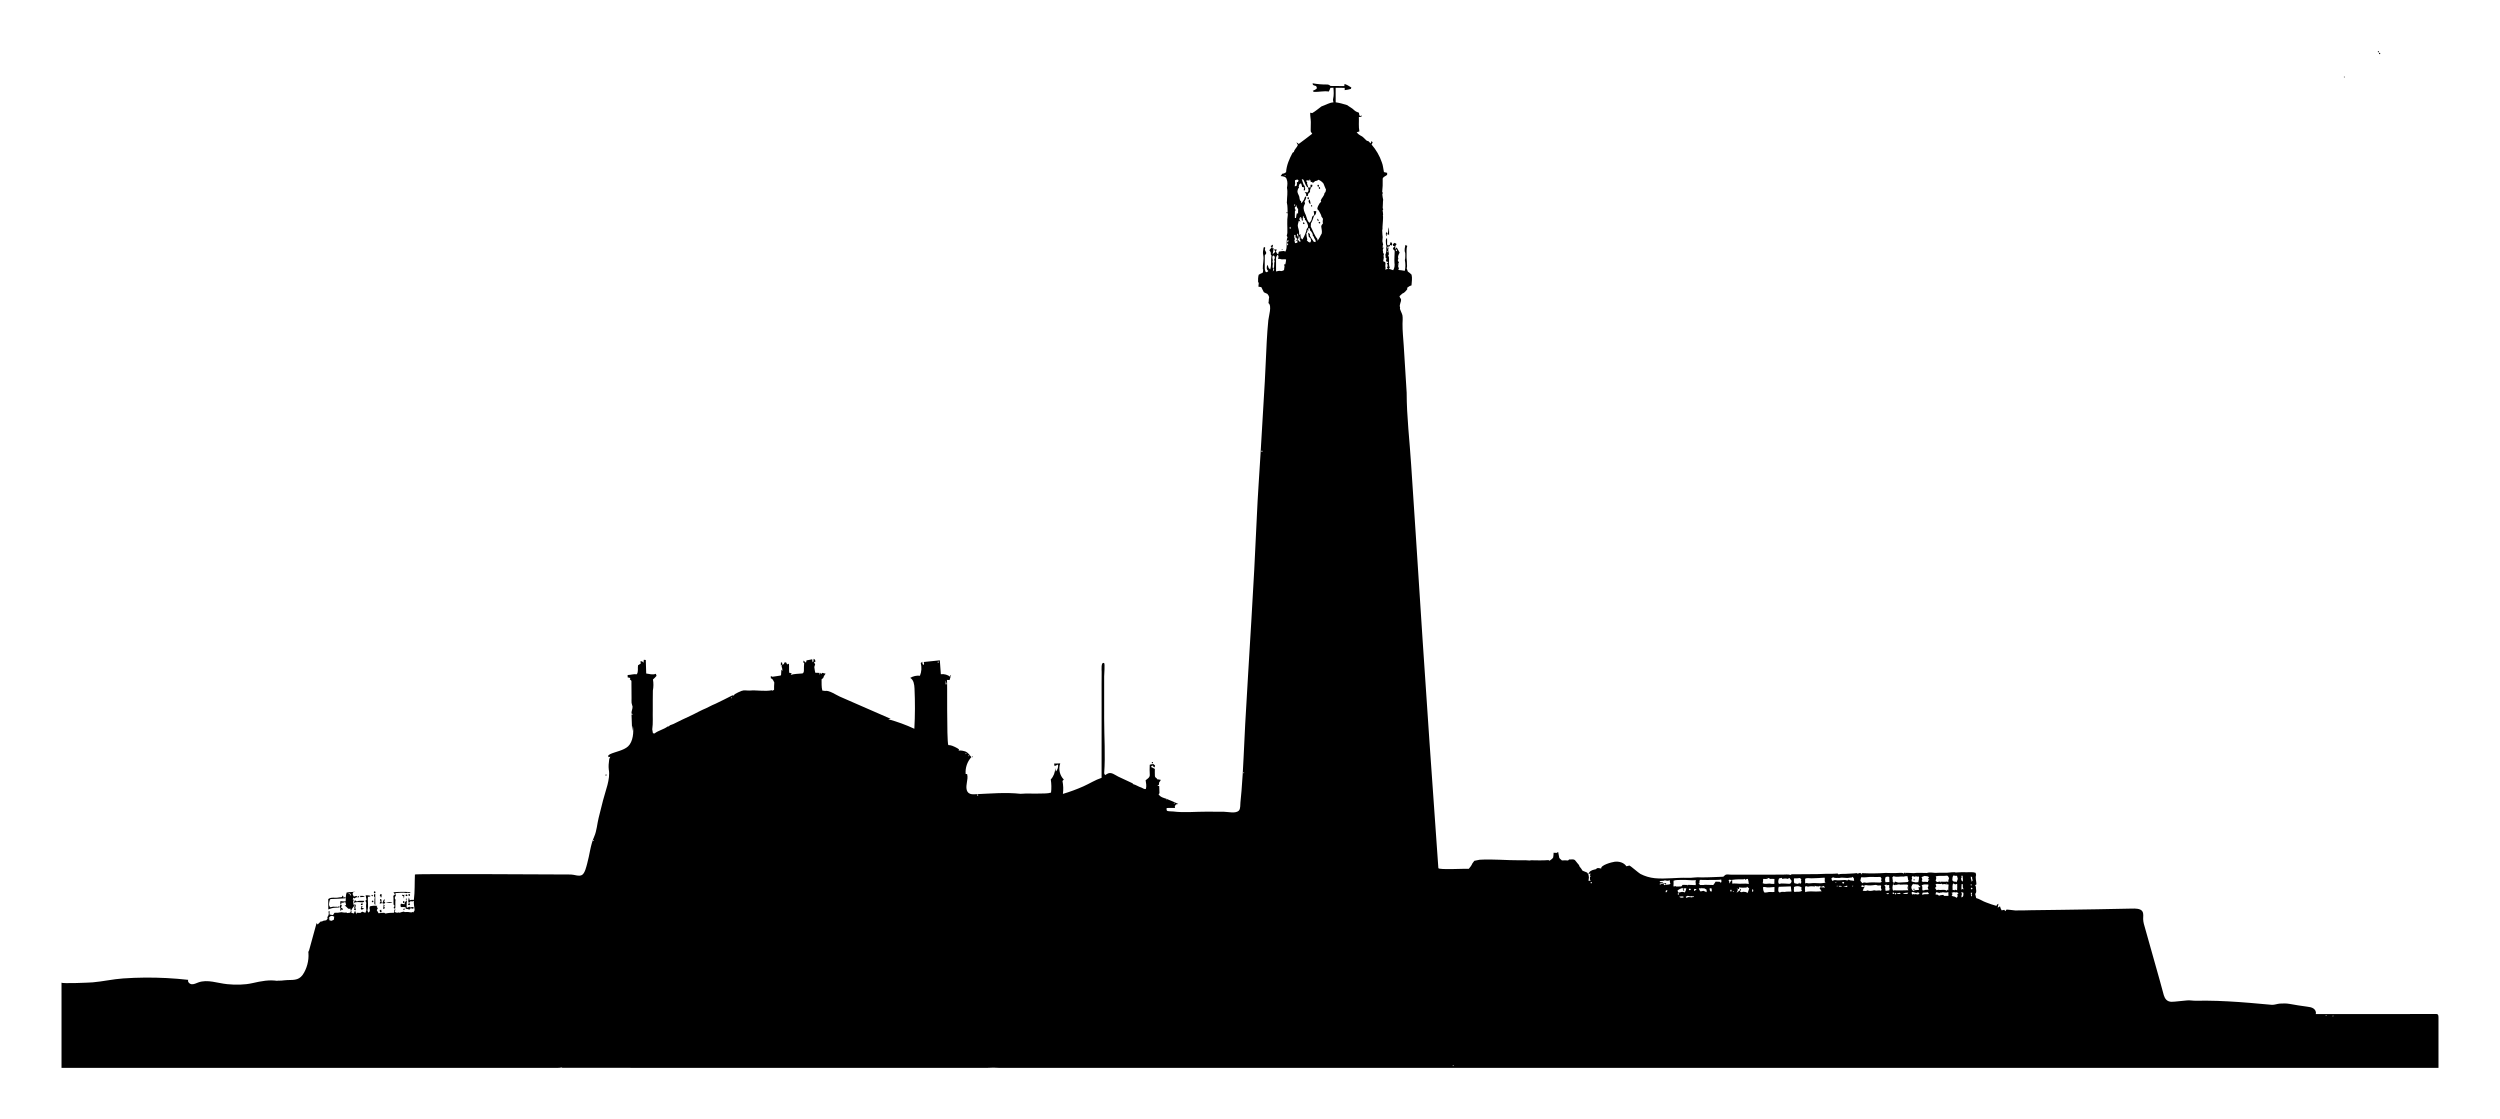 <?xml version="1.0" encoding="utf-8"?>

<!DOCTYPE svg PUBLIC "-//W3C//DTD SVG 1.1//EN" "http://www.w3.org/Graphics/SVG/1.1/DTD/svg11.dtd">
<svg version="1.1" id="Layer_1" xmlns="http://www.w3.org/2000/svg" xmlns:xlink="http://www.w3.org/1999/xlink" x="0px" y="0px"
	 viewBox="-98.003 -79.274 3983.021 1782.862" enable-background="new -98.003 -79.274 3983.021 1782.862" xml:space="preserve">
<g>
	<path d="M3690.57,3.96c-0.49-1.37-0.02-1.91,1.42-1.62C3692.41,3.72,3691.94,4.26,3690.57,3.96z"/>
	<path d="M3692.56,5.02c1.52-0.51,2,0.09,1.46,1.79C3692.4,7.31,3691.92,6.71,3692.56,5.02z"/>
	<path d="M3636.26,43.1C3639.26,41.56,3636.42,46.37,3636.26,43.1z"/>
	<path d="M1993.38,53.42c7.48,1.41,15.08,2.03,22.7,1.94c2.19-0.25,4.07,0.92,5.67,2.31c7.32,0.16,14.65,0.07,21.98,0.2
		c0.11-0.86,0.34-2.57,0.45-3.43c3.85,1.36,7.39,3.43,10.8,5.69c-0.19,0.55-0.56,1.66-0.74,2.21c-3.23,0.95-6.51,1.66-9.84,1.99
		c-0.01-0.91-0.02-2.74-0.03-3.66c-4.81-0.05-9.62-0.06-14.41-0.04c-0.05,7.7,0.15,15.4,0.06,23.1c6.27,0.84,12.37,2.63,18.41,4.52
		c3.43,2.77,7.61,4.51,10.73,7.68c2.15,2.26,5.08,3.4,7.97,4.44c-0.07,1.85,0.43,3.62,1.29,5.25c0.86-0.19,2.57-0.58,3.42-0.78
		c-0.28,2.64-3.08,1.91-4.9,2.29c0.35,7.63-0.69,15.4,0.89,22.93c-1.46,0.49-2.98,0.98-4.39,1.47c1.59,2.12,3.64,3.83,5.99,5.09
		c4.16,1.6,6.74,5.5,10.08,8.27c0.9,0.28,1.83,0.55,2.79,0.83c1.09,1.16,2.19,2.31,3.33,3.47c0.51-1.28,1.07-2.54,1.66-3.81
		c0.55,0.79,1.09,1.6,1.63,2.43c-0.56,1.09-1.23,2.1-1.73,3.19c7.19,8.29,12.9,17.96,16.36,28.4c2.04,4.93,2.15,10.35,3.35,15.5
		c1.69,0.39,3.39,0.78,5.13,1.18c-0.06,1.1-0.09,2.2-0.08,3.3c-2.64,2.22-7.82,3.36-7.04,7.67c0.21,6.39-0.07,12.8-0.76,19.15
		c0.23,0.48,0.69,1.44,0.92,1.92c-0.28,0.79-0.53,1.58-0.75,2.37c0.32,2.85,0.66,5.71,1.36,8.51c-0.3,1.84-0.45,3.7-0.41,5.57
		c-0.08,2.58-0.17,5.17-0.36,7.75c0.21,0.41,0.64,1.25,0.86,1.67c-0.27,0.54-0.8,1.62-1.07,2.16c0.12,0.52,0.36,1.56,0.47,2.08
		c0.07,1.51,0.17,3.02,0.4,4.52c-0.09,0.26-0.27,0.78-0.36,1.04c0.68,2.82,0.01,5.7,0.08,8.55c-0.11,4.49-0.91,8.97-0.68,13.47
		c-0.12,0.35-0.37,1.06-0.49,1.41c0.11,2.44,0.3,4.89,0.37,7.35c0.12,1.33,0.25,2.67,0.41,4.02c-0.04,2.15-0.2,4.31-0.5,6.44
		c0.37,1.87,0.78,3.75,1.25,5.61c-0.17,0.29-0.51,0.86-0.68,1.15c0.01,1.08,0.02,3.24,0.03,4.32c0.54-0.38,1.62-1.14,2.16-1.52
		c-1.84,1.99-2.73,4.5-1.57,7.1c-0.07,0.23-0.2,0.7-0.27,0.93c0.5,1.04,1.02,2.09,1.57,3.14c-0.78,1.69-0.77,3.49-0.25,5.25
		c-0.35,1.97-0.65,3.95-0.9,5.94c1.01,0.45,2.05,0.89,3.12,1.34c0.13,0.57,0.39,1.71,0.52,2.28c-0.38,2.37-0.47,4.81,0.18,7.15
		c-0.27,0.86-0.5,1.73-0.7,2.6c1.56-0.42,3.2-0.85,4.79-1.35c-0.5-0.34-1.5-1.03-2-1.37c1.3-2.51,1.93-5.31-0.35-7.51
		c0.6-0.29,1.79-0.85,2.39-1.14c-0.12-0.3-0.35-0.92-0.47-1.22c-0.64,0.09-1.25,0.18-1.84,0.28c-0.34-0.68-1.03-2.05-1.38-2.73
		c0.38-0.77,0.79-1.54,1.22-2.31c-0.68-0.75-1.3-1.49-1.9-2.24c0.5-1.34,0.16-2.7-0.21-4.01c1.42-3.43,1.99-7.09,1.42-10.78
		c0.17-1.06,0.32-2.12,0.54-3.17c-0.5-1.07-0.79-2.18-0.92-3.33c0.16-3.22-1.35-7.23,1.66-9.55c0.22,3.37,0.2,6.75,0.08,10.13
		c0.31,0.45,0.94,1.34,1.25,1.78c0.95-0.28,1.93-0.56,2.94-0.82c0.47-1.5,0.88-3.01,1.41-4.5c2.75,0.65,3.04,3.5,1.61,5.58
		c-0.51-0.29-1.54-0.87-2.05-1.16c-0.55,0.86-1.07,1.73-1.56,2.6c-0.67,0.05-2,0.13-2.67,0.18c-0.38,1.15-0.73,2.31-1.05,3.47
		c0.91-0.87,1.85-1.73,2.82-2.59c-0.36,1.42-0.78,2.84-0.92,4.3c0.02,3.27,2.58,6.91-0.33,9.63c0.36,0.27,1.08,0.81,1.44,1.09
		c0.9,5.77-0.95,11.9,1.41,17.47c-0.37,0.47-1.1,1.41-1.46,1.88c2.28,0.78,4.6,1.5,6.9,2.33c2.16-3.54,2.71-7.8,2.02-11.84
		c-0.46-6.43,0.37-12.83,0.38-19.25c-0.45-0.36-1.35-1.1-1.79-1.46c-0.39-0.92-0.76-1.83-1.1-2.74c1.01-0.98,2.04-1.94,3.11-2.9
		c-0.68-0.18-2.05-0.54-2.74-0.72c-0.14-0.63-0.41-1.9-0.55-2.53c1.01-0.76,2-1.52,3.07-2.27c1.02,0.68,2.07,1.35,3.15,2.02
		c-2.4,2.01-2.39,5.09-2.35,7.97c0.6-0.64,1.82-1.91,2.43-2.54c1.8,2.57,2.88,5.56,4.67,8.16c-0.44,1.18-1.11,2.26-1.69,3.36
		c-0.88,2.16-1.27,4.44-0.27,6.65c-0.27,0.46-0.81,1.39-1.07,1.85c0.66,1.55,1.31,3.11,2.03,4.67c-0.75,0.63-1.47,1.27-2.16,1.91
		c0.48,0.17,1.44,0.52,1.92,0.7c-2.33,1.77-0.59,4.14,0.06,6.23c-0.25,0.57-0.76,1.71-1.02,2.27c3.48,0.25,6.92,0.84,10.37,1.42
		c1.37-5.66,1.17-11.6,0.11-17.29c0.14-0.86,0.36-1.7,0.56-2.55c0.22-2.88,0.26-5.78,0.05-8.65c-1.92-4.16-0.5-8.64,0.35-12.85
		c0.95,0.55,1.92,1.11,2.93,1.66c-1.91,4.93-0.83,10.31-1.13,15.45c-0.32,4.32,0.73,8.58,0.57,12.89c0.23,2.45,0.38,4.95-0.39,7.33
		c0.55,1.74,1.15,3.48,1.82,5.21c2.23,1.31,4.13,3.08,5.95,4.92c1.41,5.67,0.18,11.37-0.1,17.07c-2.59,0.69-4.89,2.02-6.88,3.77
		c0.02,0.61,0.08,1.85,0.1,2.47c-2.25,2.57-4.33,5.69-7.76,6.74c-1.6,1.36-3.13,2.8-4.65,4.22c0.45,1.68,1.21,3.26,2.43,4.54
		c0.94,4.74-3.38,8.78-1.42,13.42c-0.06,0.32-0.18,0.96-0.228,1.282c-0.277,1.845,3.533,8.676,3.952,11.198
		c0.76,4.588,0.197,8.853,0.137,13.325c-0.156,11.686,1.227,23.567,1.954,35.247c1.552,24.942,3.103,49.884,4.655,74.826
		c0,38.055,4.774,76.74,7.138,114.732c2.33,37.456,4.994,74.885,7.425,112.342c3.598,55.439,7.195,110.877,10.793,166.316
		c7.047,108.598,14.792,217.169,22.445,325.742c0.897,12.73,1.795,25.46,2.692,38.19c0.225,3.177,43.668,0.611,48.518,1.14
		c2.17-2.63,4.39-5.31,5.64-8.52c1.03-1.41,2.09-2.8,3.16-4.2c2.79-0.72,5.64-1.23,8.51-1.72c21.53-1.26,43.05,1.02,64.59,0.89
		c5.31-0.18,10.66-0.22,15.96,0.4l-0.78-0.77l2.1,1.1l-0.99-0.79c9.6,0.13,19.23,0.51,28.83-0.24c0.41,0.25,1.22,0.76,1.63,1.01
		c1.95-1.64,4.52-2.83,5.75-5.18c0.6-2.47,0.49-5.04,0.7-7.55c1.64,0.05,3.28,0.12,4.98,0.21c0.72-0.51,1.47-1,2.25-1.48
		c0.66,2.62,1.14,5.28,1.55,7.97c0.03,2.65,2.92,3.76,4.47,5.56c3.24-0.3,6.52-0.27,9.78,0.07c0.57-0.56,1.16-1.1,1.78-1.63
		c3.31,0.31,7.8-1.3,10.02,2.02c1.91,2.26,3.6,4.71,5.64,6.9c0.21,0.7,0.48,1.43,0.78,2.18c1.85,2.09,3.43,4.4,4.89,6.8
		c2.39,1.02,4.82,1.99,7.27,2.95c0.66,1.05,1.4,2.13,2.14,3.21c0.18,1.43,0.43,2.9,0.7,4.37c-0.27,1.83-0.49,3.66-0.65,5.52
		c0.83,0,2.5,0.01,3.34,0.02c-0.25-0.52-0.74-1.56-0.98-2.08c-0.02-1.31-0.02-2.61,0.01-3.89c0.25-0.3,0.77-0.89,1.02-1.19
		c-0.45-0.63-0.88-1.24-1.26-1.84c0.36-0.59,1.08-1.78,1.44-2.37c-1.01,0.07-3.03,0.21-4.04,0.29c0.4-0.54,1.21-1.6,1.61-2.14
		c2.31-3.78,7.04-4.3,10.951-5.333c1.393-2.919,5.867-1.307,8.119-0.948c-0.954-5.515,16.804-10.214,21.405-10.822
		c6.998-0.924,14.878,1.291,18.731,7.205c1.636-0.397,3.272-0.793,4.908-1.19c0.789-0.191,15.067,12.164,17.432,13.382
		c7.121,3.669,14.944,5.996,22.916,6.79c17.149,1.708,35.219-1.263,52.588-0.576c7.1,0.31,14.16-1.49,21.29-0.7
		c11.74,0.14,23.46-0.76,35.2-1.07c0.77-0.78,1.62-1.54,2.53-2.21c2.76-2.57,6.64-0.86,9.97-1.08c27.34,0.17,54.65,0.01,81.99-0.07
		c4.28,0.09,8.67-0.8,12.87,0.52c0.5-0.38,1.05-0.75,1.65-1.09c4.8,0.23,9.62-0.01,14.44-0.03c11.66-0.37,23.35,0.19,35.01-0.5
		c7.86-0.58,15.78,0.24,23.64-0.66c0.49,0.45,1.02,0.92,1.61,1.42c3.44-1.22,7.14-0.58,10.74-0.87c5.99-0.54,12.05-0.3,18.04-1.19
		c0.4,0.21,1.22,0.64,1.62,0.85c1.24-0.4,2.51-0.78,3.82-1.15c0.83,0.45,1.7,0.91,2.61,1.39c0.15,0.57,0.46,1.71,0.61,2.27
		c-0.03-0.82-0.11-2.46-0.14-3.28c12.52,0.61,25.08,0.57,37.59-0.38c6.64,0.06,13.29,0.62,19.96,0.03c3.04,0.2,6.68-1.09,9.21,1.24
		c0.09-0.52,0.27-1.57,0.36-2.09c0.52,0.47,1.55,1.41,2.06,1.88c-0.05-0.3-0.14-0.91-0.18-1.22c4.39,0.24,8.83,0,13.24,0.54
		c6.89-1.04,13.9-0.19,20.86-0.28c4.44-1.4,9.04-0.57,13.57-0.15c4.92-0.26,9.86-0.4,14.81-0.21c5.33,0.28,10.58-1.03,15.95-0.87
		c0.47,0.11,1.41,0.33,1.88,0.45c6.01-0.52,12.05-0.52,18.09-0.4c4.53,0.11,9.23-0.67,13.62,0.91c0.23,1.12,0.49,2.26,0.8,3.41
		c-1.5,4.94,0.42,9.95,0.55,14.95c-0.53,0.35-1.58,1.06-2.11,1.41c0.38,0.79,0.79,1.6,1.24,2.43c-0.38,3.95,2.07,8.09-1.11,11.44
		c0.5,2.18,1.01,4.37,1.55,6.58c5.83,1.48,10.63,5.33,16.34,7.14c5.24,2.08,10.6,3.86,16.05,5.35c0.37-1.7,1.51-2.82,3.11-3.43
		c-0.35,2.1-0.81,4.17-1.21,6.27c1.16-0.75,2.43-1.46,3.68-2.17c0.49,2.26,1.36,4.46,2.63,6.44c1.33-0.3,2.7-0.59,4.11-0.86
		c0.47,0.55,1.4,1.67,1.86,2.22c0.37-0.589,1.099-1.768,1.459-2.358c0.456-0.747,12.179,1.078,13.97,1.13
		c8.298,0.243,16.685-0.227,24.987-0.337c16.632-0.22,33.263-0.44,49.895-0.661c37.177-0.492,74.387-1.151,111.506-1.973
		c4.68-0.104,13.244-0.302,16.261,4.261c2.44,3.689,1.286,8.394,1.374,12.443c0.112,5.189,1.776,9.984,3.2,15.041
		c3.47,12.328,6.94,24.655,10.411,36.983c4.212,14.963,8.424,29.925,12.636,44.888c1.912,6.794,3.848,13.562,5.56,20.358
		c1.341,5.325,2.955,11.217,8.528,13.576c3.153,1.335,6.729,1.022,10.136,0.685c6.669-0.658,13.338-1.317,20.007-1.975
		c3.695-0.365,9.201,0.668,13.33,0.575c5.771-0.13,11.544-0.165,17.316-0.12c11.548,0.089,23.092,0.504,34.623,1.13
		c23.089,1.253,46.119,3.368,69.142,5.481c3.862,0.355,8.979-1.699,12.987-1.963c5.062-0.333,10.474-0.409,15.484,0.509
		c9.245,1.692,18.605,3.169,28.029,4.401c3.449,0.451,7.033,0.951,9.931,2.874s4.871,5.721,3.574,8.948
		c41.535-0.027,83.07-0.054,124.605-0.081c20.767-0.013,41.535-0.012,62.302-0.04c6.98-0.01,8.632-0.974,8.725,5.489
		c0.056,3.894,0,7.794,0,11.688c0,22.857,0,45.713,0,68.57c-756.35,0-1512.7,0-2269.05,0c-11.15-0.19-22.31,0.39-33.43-0.32
		c-11.81,0.72-23.67,0.13-35.5,0.32c-217-0.01-433.99,0-650.99-0.01c-0.31-0.15-0.94-0.45-1.25-0.6c-4.21,0.95-8.54,0.58-12.81,0.61
		c-261.32,0-522.65,0-783.97,0c0-36.703,0-73.406,0-110.109c0-8.561,0.002-17.122-0.009-25.684
		c0.003,1.998,45.608-0.041,49.771-0.404c16.264-1.418,32.17-5.117,48.376-6.239c11.512-0.797,23.047-1.251,34.587-1.352
		c23.078-0.202,46.168,0.994,69.101,3.587c-1.359,3.286,2.272,6.806,5.822,7.013c3.55,0.208,6.851-1.613,10.188-2.841
		c14.696-5.409,30.947,1.231,46.066,2.703c13.509,1.315,27.33,1.307,40.623-1.716c13.231-3.01,27.134-5.887,40.736-3.222
		c-1.013-0.418-2.025-0.836-3.038-1.253c4.123,1.649,12.724-0.21,17.236-0.285c13.002-0.217,20.395,0.119,27.096-12.089
		c5.88-10.713,8.245-23.383,6.335-35.475c0.274,0.921,0.548,1.841,0.822,2.761c4.216-15.331,8.433-30.662,12.649-45.992
		c0.644,0.756,1.287,1.512,1.931,2.268c-0.273-0.32,4.853-5.023,5.493-5.557c0.56,0.493,0.559,0.962,0.727,1.655
		c1.35-2.65,4.61-2.31,7.11-2.81c0.73-0.8,1.47-1.58,2.22-2.35c-0.1-0.96-0.19-1.9-0.27-2.83c2.09-2.47,2.86-5.58,1.66-8.64
		c0.44-0.3,1.32-0.89,1.76-1.18c0.01,1.9,0.01,3.83,0.02,5.77c1.85,0.29,3.7,0.6,5.56,0.96c0.77-1.26,1.54-2.49,2.31-3.72
		c3.7,0.15,7.4-0.09,11.01-0.96c2.6,0.37,5.22,1.11,7.85,0.44c0.34,0.25,1,0.74,1.33,0.98c1.62-0.22,3.24-0.44,4.87-0.62
		c0.36-0.94,0.72-1.87,1.09-2.79l1.01-0.03c-0.07,0.74-0.22,2.21-0.3,2.95c1.31,0.38,2.64,0.78,3.97,1.17
		c0.66-1.52,1.32-3.05,1.99-4.54c0.76,1.94,1.45,3.91,2.09,5.93c0.11-0.63,0.33-1.9,0.44-2.53c2.02,0.04,4.05,0.1,6.08,0.18
		c0.86-0.67,1.74-1.31,2.63-1.95c1.7,0.6,3.41,1.19,5.12,1.84c0.52-1.33,1.06-2.63,1.59-3.93c-0.48-3.94-0.77-7.97-0.09-11.9
		c-0.47-1.15-0.96-2.29-1.42-3.39c0.43-0.42,1.3-1.27,1.74-1.69c-0.61-2.34-1.05-4.7-1.4-7.07c2.73,0.19,5.63-0.13,8.14,1.19
		c-0.75,0.37-2.25,1.1-3.01,1.46c-1.19-0.74-2.43-1.35-3.71-1.87c0.59,0.31,1.78,0.93,2.37,1.24c-1,7.33,1.32,14.84-0.84,22.04
		c0.34,1.12,0.69,2.25,1.05,3.41c3.52-0.82,2.92-4.48,2.14-7.14c0.22-0.92,0.44-1.81,0.68-2.68c3.88-0.97,7.88-1.31,11.85-0.71
		c-0.28,0.38-0.86,1.15-1.14,1.53c0.63,0.67,1.27,1.36,1.91,2.07c-0.58,1.06-1.13,2.17-1.68,3.27c1.09,1.52,1.97,3.17,2.81,4.86
		c2.98-0.55,6.01-0.6,9.02-0.77c0.52,0.31,1.54,0.93,2.06,1.24c4.46-1.07,9.06-1.25,13.63-1.31c0.59-1.85-0.26-5.13,1.98-5.81
		c0.11,1.55-0.41,3.08-0.85,4.57c2.17,1.35,4.67,1.72,7.01,0.53c0.06,0.23,0.19,0.69,0.25,0.92c2.27-0.94,4.66-1.46,7.04-2.04
		c0.46,0.2,1.38,0.6,1.84,0.8c3.53-0.39,7.07-0.11,10.54,0.63c0.29-0.25,0.88-0.74,1.18-0.98c0.38,0.24,1.15,0.73,1.54,0.97
		c0.94-1.49,2.69-2.89,2.21-4.84c-0.68-4.56-1.36-9.13-1.2-13.75c-0.63,0.26-1.9,0.77-2.53,1.03c-0.67-0.13-2-0.38-2.66-0.51
		c-0.9,1.02-1.58,2.36-2.93,2.89c-1.47-2.8-0.39-5.94,0.18-8.79c0.53,1.53,1.04,3.09,1.52,4.67c2.02-1.03,4.27-0.98,6.48-0.78
		c1.69-13.4,1.06-26.94,1.67-40.4c0.06-1.521,227.713-0.025,248.467-0.013c5.12,0.004,13.134,3.656,17.839,0.678
		c4.627-2.928,6.724-13.036,8.105-17.929c4.065-14.405,5.141-29.68,11.344-43.45c3.911-8.691,4.603-20.174,6.932-29.443
		c2.339-9.306,4.706-18.617,7.023-27.938c3.638-14.638,12.002-34.009,9.17-49.155c-0.63-5.23-0.12-10.52,0.61-15.7
		c0.16-1.74,1.08-3.23,1.91-4.7c-1.05,0.22-2.11,0.44-3.14,0.68c-0.06-0.65-0.19-1.97-0.25-2.63c0.87-0.71,1.8-1.35,2.69-2.04
		c8.791-4.147,21.76-5.823,28.995-12.592c7.839-7.334,9.296-23.048,7.508-32.877c-0.379,2.88-0.757,5.759-1.136,8.638
		c-0.32-8.778-0.639-17.556-0.959-26.335c0.841-0.185,1.681-0.37,2.521-0.555c-0.87-0.38-1.74-0.76-2.61-1.14
		c-0.195-3.844,1.894-7.497,1.756-11.007c-0.036-0.933-1.43-4.075-1.589-5.88c-0.21-2.389-0.021-4.886-0.031-7.286
		c-0.041-9.309-0.087-18.619-0.206-27.927c-0.87-0.84-1.72-1.65-2.56-2.46c0.21-0.51,0.61-1.53,0.82-2.03
		c-1.42-0.36-2.83-0.69-4.23-0.99c-0.03-1.27-0.05-2.52-0.06-3.76c4.89-0.01,9.66-1.97,14.55-1.14c2.89-4.11,1.22-9.58,1.99-14.3
		c1.44-0.94,2.89-1.86,4.33-2.8c-0.17-1.25-0.33-2.5-0.46-3.73c2.06-0.09,3.86,0.47,4.81,2.56c0.24-1.62,0.39-3.25,0.54-4.86
		c0.79,0.08,2.38,0.25,3.17,0.33c0.1,7.18,0.37,14.37,0.65,21.54c5.08,0.52,10.24,2.65,15.23,0.44c0.27,1.15,1.42,2.29,1.04,3.53
		c-1.61,2.05-3.58,3.79-5.5,5.56c1.03,5.85,0.94,11.84-0.14,17.69c-0.41,10.31,0.04,20.66-0.16,30.99
		c-0.32,10.27,0.66,20.59-0.84,30.8c0.51,2,0.8,4.05,1.07,6.11c0.63,0.12,1.89,0.35,2.52,0.46c6.31-4.97,14.54-6.33,20.92-11.16
		c0.51-0.06,1.52-0.2,2.03-0.27c0.4-0.4,1.21-1.21,1.61-1.61c3.85-1.24,7.57-2.87,11.11-4.84c11.56-5.93,23.63-10.82,35.04-17.05
		c2.06-0.89,4.08-1.88,6.07-2.95c7.07-2.75,13.52-6.82,20.58-9.6c8.92-4.37,17.91-8.63,26.71-13.27c0.6,0.05,1.79,0.13,2.38,0.18
		c0.31-0.49,0.92-1.46,1.23-1.95c3.46-2.16,7.25-3.78,11.01-5.34c4.08-1.63,8.38-0.4,12.59-0.53c11.89-1.11,23.94,1.81,35.75-0.52
		c0.24,0.18,0.73,0.54,0.98,0.72c0.63-0.36,1.88-1.09,2.51-1.45c-0.27-3.9,0.24-7.77,0.34-11.64c-1.35-2.53-2.32-6.03-5.54-6.61
		c-0.02-1.22-0.02-2.42,0-3.61c0.89,0.35,1.8,0.71,2.72,1.09c4.26-0.77,8.6-1.07,12.85-1.95c1.11-0.73,0.78-2.15,0.88-3.24
		c0.12-2.05,0.24-4.14,0.39-6.17c0.45,0.56,1.34,1.67,1.79,2.23c-0.24-1.66-0.45-3.3-0.69-4.93c-0.95-1.63-0.8-3.5-0.14-5.22
		l-1.9,1.51c0.05-1.8,0.13-3.58,0.22-5.35c0.48,0.2,1.45,0.59,1.94,0.78c0.08,0.82,0.24,2.45,0.33,3.27
		c2.05-0.32,2.89-1.95,3.45-3.74c0.82-0.06,1.65-0.11,2.5-0.14c0.52,1.09,1.05,2.18,1.6,3.29c0.97-0.4,1.95-0.79,2.94-1.17
		c0.46,4.8-0.09,9.64,0.4,14.43c1.29,0.32,2.6,0.61,3.95,0.86c-0.52,0.84-1.03,1.69-1.52,2.55c5.88-1.72,12.05-1.72,18.11-2.24
		c2.38-0.13,2.85-2.81,2.9-4.71c0.06-4.19-0.03-8.39,0.5-12.54c-0.32,0.11-0.97,0.32-1.29,0.43c-0.01-1.27-0.01-2.53,0.02-3.77
		c1.29,1.2,2.63,2.39,4.08,3.45c0.32-1.25,0.62-2.49,0.9-3.74c3-0.48,6.01-1,8.98-1.75c0.14,1.3,0.3,2.6,0.48,3.92
		c-0.34,0.25-1.02,0.74-1.36,0.99c0.94-0.41,1.9-0.81,2.87-1.2c0.08-1.51,0.17-3.01,0.29-4.5c2.03,0.7,2.72,2.52,2.93,4.49
		c-0.59,0.28-1.77,0.86-2.36,1.14c0.6,1.05,1.24,2.14,1.86,3.22c-0.48,1.4-0.92,2.82-1.35,4.24c0.56,3.1,0.67,6.3,1.68,9.32
		c2.26-0.1,4.53-0.14,6.79,0.14c-0.22,0.88-0.66,2.65-0.89,3.54c0.77-1.33,1.55-2.64,2.35-3.94c0.18,0.59,0.53,1.77,0.7,2.36
		c0.65-0.7,1.31-1.4,1.99-2.08c1.8,0.35,3.63,0.71,5.4,1.28c-1.53,2.1-3.15,4.21-3.73,6.82c-0.91,0.73-1.81,1.47-2.69,2.22
		c0.14,5.98-0.37,12.06,1.2,17.91c1.43,0.17,2.89,0.37,4.351,0.57c6.104-1.532,17.767,6.532,23.439,9.011
		c9.132,3.992,18.264,7.983,27.395,11.975c17.884,7.815,35.775,15.613,53.66,23.427c-1.277,0.226-2.553,0.452-3.83,0.678
		c14.258,3.873,28.185,8.964,41.579,15.2c1.181-21.409,1.263-42.878,0.247-64.294c-0.299-6.305-1.318-13.662-6.818-16.761
		c4.598-2.799,10.132-4.029,15.482-3.44c2.608-6.369,3.066-13.596,1.283-20.242c0.874-0.698,1.748-1.396,2.622-2.094
		c-0.393,1.904,0.232,3.988,1.608,5.361c1.203-1.286,1.393-3.406,0.437-4.885c8.579-0.889,17.158-1.778,25.737-2.667
		c0.54,7.369,1.08,14.737,1.62,22.106c5.378-0.677,11.005,0.91,15.236,4.299c-0.72-1.104-0.104-2.822,1.153-3.217
		c-0.811,2.705-1.621,5.409-2.432,8.114c-1.402-0.014-2.804-0.029-4.206-0.043c0.87,0.008-0.653,94.627,2.086,103.733
		c1.14,0.09,2.3,0.2,3.469,0.34c2.713,0.325,11.569,4.468,13.63,6.52c-0.143,0.904-0.286,1.809-0.429,2.713
		c0.388-2.458,10.251,0.374,11.453,0.987c3.764,1.919,6.048,5.447,8.685,8.62c-6.564,7.186-9.946,17.18-9.094,26.875
		c0.774,0.064,1.548,0.128,2.323,0.192c1.299,4.468,0.327,9.234-0.447,13.824c-0.992,5.886-1.935,14.9,5.088,17.517
		c2.605,0.97,5.469,0.866,8.247,0.748c24.078-1.019,48.256-3.297,72.245-0.685c10.31-0.89,20.66-0.03,30.99-0.42
		c6.055-0.3,11.701,0.277,17.572-1.507c0.833-6.935,0.69-13.987-0.422-20.883c4.507-4.881,7.067-11.512,7.009-18.156
		c0.382,1.824,0.764,3.648,1.146,5.473c2.757-2.93,4.057-7.169,3.417-11.141c-1.814,0.831-3.628,1.663-5.442,2.494
		c-0.3-1.337-0.6-2.673-0.9-4.01c3.302-0.106,6.605-0.211,9.907-0.317c-3.245,8.716-0.933,19.233,5.667,25.785
		c-0.723,0.73-1.446,1.461-2.169,2.191c1.386,6.783,1.622,13.8,0.697,20.661c11.09-3.304,21.969-7.316,32.551-11.999
		c9.743-4.312,18.945-10.337,29.078-13.611c0.14-37.01-0.05-74.02,0.04-111.03c0.031-12.719-0.035-25.439-0.029-38.158
		c0.004-6.565,0.029-13.131,0.115-19.697c0.029-2.286-1.516-16.735,3.992-13.853c1.391,0.696,0.003,18.909,0.003,21.199
		c0.001,7.482,0.002,14.964,0.003,22.446c0.002,14.964,0.004,29.928,0.006,44.892c0.004,28.964,2.111,58.007,0.039,86.971
		c0.43,0.96,0.89,1.93,1.37,2.92c1.27-0.77,2.55-1.53,3.85-2.27c6.041-3.439,12.178,2.26,17.156,4.618
		c7.594,3.596,15.23,7.105,22.845,10.658c0.274,0.43,0.549,0.86,0.823,1.29c4.85,1.224,8.737,4.309,13.516,5.634
		c2.19,0.82,4.39,3.03,6.86,2.03c1.32-4.52,0.28-9.3-0.39-13.84c2.83-2.23,6.97-4.44,6.59-8.66c-0.22-5.3-0.41-10.6-0.06-15.89
		c0.51-0.19,1.53-0.57,2.04-0.76c1.25-0.14,2.54-0.27,3.84-0.4c0.85,0.76,1.73,1.52,2.63,2.3c-0.57,1.09-0.35,4.03-2.11,2.41
		c-0.35-0.49-1.04-1.47-1.39-1.95c-0.28-0.13-0.85-0.38-1.14-0.51c-0.69,0.76-1.36,1.53-2.02,2.31c2.22,0.78,4.2,2.07,6.3,3.15
		c0.05,3.72-0.22,7.46,0.08,11.19c-0.12,2.14,2.1,3.08,3.43,4.38c0.05,0.33,0.16,1,0.22,1.34l0.4-0.46c1.79,0.34,3.56,0.62,5.4,0.97
		c-0.66,1.44-1.54,2.76-2.59,3.95c-0.22,1.35-0.42,2.71-0.56,4.11c-0.86,0.53-1.7,1.09-2.52,1.65c0.77,0.03,2.32,0.07,3.1,0.09
		c0.26,3.86,0.25,7.72,0.42,11.59c-0.37,0.38-1.1,1.13-1.47,1.51c2.71,4.58,8.04,5.91,12.79,7.32c0.02,0.64,0.06,1.9,0.07,2.53
		c0.13-0.55,0.38-1.65,0.51-2.2c6.19,2.28,12.1,5.16,18.07,7.88c-1.26,0.21-2.5,0.45-3.71,0.72c-0.63,0.88-1.25,1.78-1.84,2.69
		c0.08,0.73,0.26,2.18,0.34,2.91c-4.259-0.2-8.508-0.01-12.737,0.07c-1.34,0.025-0.613,3.711-0.158,4.249
		c1.065,1.26,8.121,1.068,9.849,1.282c17.284,2.254,36.276,0.216,53.725,0.32c9.162,0.054,18.325,0.109,27.489,0.163
		c6.265,0.038,18.912,3.414,23.723-2.082c2.542-2.905,1.959-9.289,2.323-12.843c0.627-6.132,1.2-12.27,1.718-18.412
		c2.983-35.382,3.9-70.887,5.881-106.319c6.115-109.318,13.72-218.568,18.41-327.956c0.024-0.551,0.047-1.102,0.071-1.654
		c1.441-33.892,4.002-67.776,6.002-101.641c2.204-38.207,4.512-76.408,6.767-114.612c1.219-20.641,1.88-42.37,3.052-63.42
		c0.633-11.373,1.411-22.74,2.533-34.076c0.673-6.806,6.133-23.468,0.192-27.429c0.11-0.99,0.28-1.96,0.45-2.94
		c-0.1-2.22,0.41-4.39,0.7-6.58c-0.51-1.94-1.57-3.76-2.92-5.22c-1.8-0.95-3.83-1.38-5.5-2.52c-1.61-2.58-2.63-5.46-4.04-8.12
		c-1.59-0.26-3.15-0.53-4.68-0.78c0.14-2.06,0.33-4.11,0.61-6.15c-0.28-0.26-0.82-0.78-1.09-1.04c-0.27-3.96-0.07-7.93,0.95-11.77
		c1.91-1.31,4.01-2.32,6.22-3.07c0.16-0.4,0.47-1.2,0.63-1.6c0.06-1.15,0.15-2.29,0.29-3.43c-0.14-0.31-0.43-0.93-0.58-1.24
		c-0.4-7.38,2.2-14.69,0.67-22.05c-1.1-3.99,0.05-8.08,0.62-12.05c0.44-0.16,1.31-0.49,1.75-0.66c1.84,1.12-0.46,3.49,0.51,5.06
		c0.58,1.25,1.48,2.39,1.84,3.77c0.39,1.79-1.34,2.93-2.26,4.18c-0.31,6.53,0.22,13.07-0.05,19.6c-0.18,2.27,0.49,4.45,1.19,6.59
		c0.67,0.3,1.37,0.62,2.1,0.94c0.8-0.68,1.64-1.35,2.5-2.01c-3.39-2.3-3.22-6.85-1.25-10.03c0.57,1.74,1.16,3.5,1.69,5.27
		c0.79,0.76,1.64,1.52,2.5,2.28c2.34-7.21,0.66-14.9,1.98-22.24c-0.3-0.48-0.88-1.44-1.17-1.92c0.63-2.43-0.34-4.45-2.11-6.08
		c0.64-1.97,2.28-3.32,3.69-4.75c-0.44-0.59-1.32-1.76-1.76-2.34c1.27-0.78,2.55-1.54,3.9-2.26c-0.3,1.95-0.67,3.89-1.38,5.73
		c0.56-0.02,1.7-0.05,2.27-0.06c-0.31,3.21-0.93,6.39-1.59,9.54c1.46-1.22,3.1-2.31,4.34-3.81c-0.61-1.35-1.37-2.62-2.06-3.91
		c1.45,0.12,2.93,0.24,4.43,0.37c-0.51,0.92-0.99,1.84-1.46,2.76c0.8,1.92,1.41,4.15,3.67,4.81c0.15-1.5,0.51-2.94,1.08-4.32
		c2.59-0.69,5.31-0.62,7.99-0.93c0.57,0.24,1.72,0.74,2.29,0.99c4.04-7.15,0.28-15.62,3.47-22.91c-0.47-0.79-0.91-1.57-1.33-2.35
		c0.38-1.45,0.84-2.9,1.02-4.4c0.29-9.65-0.93-19.43,0.68-28.99c-0.66-6.63,0.12-13.39-1.56-19.92c0.06-0.38,0.17-1.13,0.23-1.5
		c0.04-7.18,1.53-14.43,0.05-21.59c0.77-4.55,1.29-9.4-0.51-13.78c-1.04-4.15-6.01-4.62-9.57-4.9c0.78-1.28,1.75-2.53,2.65-3.77
		c2.28-0.1,4.37-0.98,6.04-2.56c0.64-10.97,5.21-21.18,10.26-30.76c0.69-0.48,1.41-0.95,2.16-1.43c0.79-4.36,4.88-6.92,6.33-11.04
		c-0.95-1.32-1.75-2.76-2.19-4.3c1.19,0.84,2.39,1.74,3.57,2.66c7.34-5.2,14.32-10.88,21.51-16.28c-0.89-1.23-1.86-2.43-2.47-3.82
		c-0.14-4.97,0.35-9.95,0.22-14.93c-0.08-4.94-1.24-9.82-0.97-14.77c0.8,0.16,2.38,0.48,3.17,0.65c5.28-3.02,9.87-7.07,14.77-10.64
		c6.38-2.08,12.27-6.04,19.1-6.47c-0.36-1.83-1.04-3.7-0.55-5.57c1.38-5.81,1.01-11.82,0.49-17.71c-1.61,0.04-3.19,0.08-4.75,0.11
		c-0.82,2.02-1.56,4.08-2.67,5.95c-8-1.39-15.95,1.06-23.98,0.49c-0.37-0.41-1.11-1.23-1.49-1.63c2.19-1.1,4.68-1.89,6.36-3.79
		c0.39-1.45-0.59-2.68-1.12-3.91C1996.38,57.02,1992.85,56.92,1993.38,53.42 M1949.15,199.39
		C1947.35,202.2,1952.45,199.8,1949.15,199.39 M1975.93,205.99c0.45,1.49,0.91,2.99,1.39,4.49c0.7,1.76,1.35,3.55,1.96,5.35
		c0.38,0.31,1.14,0.94,1.53,1.25c-0.32,1.27,0.27,2.45,0.6,3.65c-0.16,1.08-0.27,2.17-0.34,3.27c-0.5-0.01-1.51-0.03-2.01-0.03
		c0.1-0.68,0.3-2.02,0.4-2.7l0.39-0.56c0.58-1.93-2.12-1.8-3.28-2.16c-0.21-2.06-0.94-3.99-1.77-5.84
		c-0.89,0.46-1.75,0.93-2.58,1.42c-0.32,1.39-0.71,2.77-1.16,4.12c0.15,0.37,0.44,1.12,0.59,1.49c-0.38,0.4-1.13,1.2-1.51,1.6
		c-0.16,0.56-0.49,1.68-0.65,2.24c-1.75,4.59,2.98,8.27,2.83,12.85c0.33,1.19,0.62,2.4,0.88,3.63c0.42,0.31,1.26,0.92,1.68,1.23
		c0.07,0.8,0.2,2.4,0.26,3.21c2.07-1.47,2.88-4.01,4.47-5.92c0.66-1.9,0.87-4.65,3.4-4.94c0.43,3.3-1.48,6.05-2.97,8.79
		c2.62,1.9-0.15,4.59-0.71,6.85c-1.37,4.8,1,9.58,2.97,13.85c1.78,4.26,2.03,9.74,6.15,12.56c1.86-2.24,3.69-4.72,3.71-7.79
		c-0.04-2.15,1.82-3.48,3.56-4.35c-0.05-2.2-0.39-4.37-0.75-6.52c1.35,0.04,2.73,0.09,4.13,0.13c-0.18,2.72-0.59,6.14-3.53,7.25
		c-1.31,4.21-2.74,8.46-5,12.25c-0.12,1.68-0.21,3.37-0.26,5.06c3.45,6.62,5.74,14,10.57,19.8c0.06,0.71,0.17,2.14,0.22,2.85
		c1.29-1.87,2.57-3.77,3.62-5.81c0.69-2.06,2.1-3.76,3.06-5.7c0.83-3.65-0.29-7.33-0.76-10.94c-0.19-2.18,1.68-3.77,2.78-5.44
		c-1.04-2.33-0.01-4.77-0.01-7.18c-0.88-1.26-1.73-2.54-2.58-3.8c-0.09-0.51-0.27-1.53-0.37-2.04c-1.89-3.2-2.93-7.02-5.93-9.43
		c-0.4-3.71,2.07-6.5,3.62-9.58c0.76-0.76,1.55-1.52,2.36-2.27c-0.18-0.52-0.53-1.56-0.7-2.08c1.57-4.23,5.62-7.05,6.02-11.78
		c0.39-0.4,1.17-1.21,1.56-1.61c0.25-1.27,0.53-2.53,0.84-3.78c-1.33-3.24-2.86-6.4-3.99-9.71c-2.13-2.76-4.87-4.81-8.09-6.12
		c-1.45,1.31-3.24,2.03-5.16,2.12c-1.34,1.16-2.7,2.28-4.08,3.35l-0.41-2.08c-0.62,0.09-1.86,0.26-2.48,0.35
		c-0.5-1.56-0.31-3.66-2.19-4.28c-0.06,0.54-0.18,1.63-0.24,2.17c-1.73-1.06-3.62-0.88-5.28,0.16c0.45,1.2,3.13,2.22,1.57,3.68
		c0.74,2.08,1.43,4.18,1.96,6.34c-0.44,0.02-1.33,0.06-1.77,0.07c-0.56-1.26-1.18-2.45-2.08-3.47c-1.17-2.81-2.45-5.56-3.62-8.35
		C1977.78,206.77,1976.84,206.38,1975.93,205.99 M1965.15,207.97c0.03,1.06,0.05,2.12,0.07,3.19c0.08,0.29,0.24,0.89,0.33,1.18
		c-0.44,1.76-0.63,3.56-0.74,5.37c0.79-0.31,2.36-0.92,3.15-1.23c0.35-1.96,0.42-3.95,0.19-5.92c0.38,0.12,1.13,0.35,1.51,0.47
		c0.32-0.65,0.95-1.93,1.27-2.58c-0.33-0.4-1-1.21-1.33-1.61C1968.04,206.97,1966.47,207.13,1965.15,207.97 M1964.21,246.38
		c-0.94,1.19-0.72,1.91,0.64,2.15C1965.74,247.34,1965.52,246.62,1964.21,246.38 M1966.28,246.48c0.29,1.08,0.6,2.17,0.93,3.27
		c-0.55,0.12-1.66,0.37-2.21,0.49c-0.03,1.26-0.03,2.52,0,3.79c0.61,0.49,1.24,0.99,1.89,1.48c-0.44,0.21-1.32,0.63-1.76,0.85
		c-0.33,3.87-0.06,7.76-0.13,11.64c0.46,0,1.37,0,1.82,0c0.24-2.56,0.74-5.09,1.41-7.57c0.45,0.15,1.37,0.44,1.83,0.59
		c0.09-2.45,0.09-4.91,0.13-7.36C1967.82,251.84,1968.22,248.5,1966.28,246.48 M1977.84,264.9c0,1.6,0.13,3.24-0.56,4.73
		c0.26,0.57,0.76,1.69,1.01,2.25c-0.51,0.04-1.54,0.12-2.06,0.15c-0.66-2.12-0.07-6.02-3.49-5.22c0.29,0.51,0.86,1.53,1.15,2.04
		c-0.55-0.04-1.67-0.12-2.22-0.16c0.48,1.83,1.32,3.55,2.24,5.22c-0.92-0.46-1.81-0.92-2.69-1.37c-0.74,3.39-2.39,6.92-1.19,10.41
		c1.16,4.15,2.83,8.79,1,12.99c0.76-0.91,1.6-1.76,2.65-2.39c0.32,2.17,0.1,4.55,1.35,6.48c0.47,0.73,1.31,2.97,2.36,1.62
		c2.93-4.92,5.41-10.4,6.43-16.03c0.71-1.07,1.43-2.13,2.23-3.15c0.37-3.82-1.97-6.9-3.38-10.21c-0.42-0.3-1.25-0.9-1.66-1.2
		c-0.01-0.66-0.03-1.99-0.04-2.65c-1.96-0.32-2.07-2.1-2.23-3.69L1977.84,264.9 M1957.74,285.5c0.7-1.12,0.7-2.24,0-3.34
		C1956.24,282.05,1956.31,285.58,1957.74,285.5 M1985.76,285.23c0.47,1,0.96,2.01,1.47,3.03c-0.53-0.3-1.59-0.89-2.12-1.19
		c-0.14,1.92-0.13,3.98-1.76,5.33c0.15,3.32,0.5,6.66,1.44,9.87c-0.21,0.32-0.64,0.97-0.86,1.29c1.55,1.61,3.01,3.73,5.58,3.45
		c0.34-0.63,1.03-1.9,1.37-2.54c-0.39-1.4-0.76-2.81-1.06-4.22c-0.92-0.73-1.77-1.46-2.63-2.18c-0.33-2.26-0.78-4.48-1.21-6.71
		c0.96,0.73,1.95,1.44,2.97,2.15c-0.03,0.97-0.03,1.93,0.01,2.91c0.37,0.67,1.12,2.03,1.49,2.71c1.7,2.17,3.03,4.6,4.7,6.8
		c0.73,0.13,2.17,0.4,2.89,0.54c-0.03-0.74-0.09-2.23-0.12-2.97c-1.35-2-2.58-4.07-3.26-6.39c-0.38-0.11-1.14-0.34-1.52-0.46
		c0.18-0.25,0.55-0.75,0.73-1c-0.41-1.08-0.78-2.16-1.1-3.24c-0.87-1.91-2.23-3.49-3.74-4.89c0.02-0.6,0.05-1.8,0.06-2.4
		C1987.97,284.08,1986.81,284.28,1985.76,285.23 M1968.5,293c-0.23,1.53,0.34,3.28,0.88,4.76
		C1970.83,297.27,1970.55,292.67,1968.5,293 M1963.96,295c0.01,1.46,0.06,2.92,0.17,4.39c1.09,1.24,1.03,2.91,0.11,4.22
		c0.34,1.52,0.67,3.03,1.04,4.56c1.2-0.28,2.47-0.56,3.72-0.84c0.03-0.98,0.07-2.94,0.09-3.92c-0.96,0.95-2.09,1.53-3.38,1.75
		c0.84-0.82,1.71-1.61,2.63-2.39c-0.11-0.74-0.34-2.23-0.45-2.97c-0.47-0.2-1.41-0.61-1.87-0.82c-0.04-1.33-0.05-2.66-0.03-3.98
		C1965.48,295,1964.47,295,1963.96,295 M1971.16,296.34c-0.16,1.42-0.27,2.85-0.33,4.28c-0.48,0.23-1.43,0.68-1.9,0.9
		c1.19,1.43,2.3,2.94,3.56,4.34c3.01,0.6,0.77-3.51-0.39-4.55c0.57-0.39,1.72-1.17,2.29-1.56c-0.55-0.12-1.66-0.37-2.22-0.49
		C1972.02,298.21,1972.3,296.99,1971.16,296.34 M1953.15,306.84c1.5-0.05,1.68-2.63,1.4-3.79
		C1953.07,303.19,1952.24,305.68,1953.15,306.84 M1953.23,308.28c-0.8,0.77-0.97,3.29,0.48,3.29
		C1954.38,310.78,1954.64,308.26,1953.23,308.28 M1953.26,316.22C1953.78,316.83,1953.78,316.83,1953.26,316.22 M2126.11,318.1
		c-0.92,0.86-0.03,3.09,1.29,2.74C2128.03,319.95,2127.46,317.65,2126.11,318.1 M2112.15,321.14
		C2110.39,324.03,2115.42,321.51,2112.15,321.14 M1937.34,326.61c-0.95,1.69-2.48,3.29-2.33,5.37c-0.07,7.08,0,14.15,0.01,21.23
		c2.65-0.39,5.39-1.68,8.06-0.54c1.56-0.56,3.75-0.39,4.71-2.04c0.26-2.02,0.4-4.05,0.77-6.05c-0.25-0.57-0.76-1.71-1.01-2.29
		c0.56-0.13,1.69-0.4,2.25-0.53c0.53-2.5,1.15-5.01,1.24-7.57c-2.93-1.23-6.31,0.66-9.23-0.93c-1.3-0.08-2.57-0.15-3.82-0.22
		C1939.07,330.89,1939.61,328.23,1937.34,326.61 M1930.23,328.02c-1.98,1.95-0.93,4.61-0.46,6.93c0.33,1.61-1.37,3.22,0.18,4.64
		c0.19,3.19-1.47,6.42,0.52,9.37c-0.24,1.46-0.43,2.92-0.58,4.39c0.71-0.95,1.44-1.89,2.18-2.84c-0.41-0.72-0.79-1.44-1.14-2.15
		c2.1-3.44,0.18-7.69,1.86-11.29c-0.64-1.57-1.38-3.37,0.21-4.72C1933.16,330.55,1932.75,327.37,1930.23,328.02 M2113.25,334.25
		C2113.78,334.78,2113.78,334.78,2113.25,334.25 M1913.3,607.21C1913.76,607.81,1913.76,607.81,1913.3,607.21 M1912.15,638.68
		c-0.94,1.17-0.7,1.83,0.72,2C1913.75,639.5,1913.51,638.84,1912.15,638.68 M1908.27,699.28
		C1908.8,699.79,1908.8,699.79,1908.27,699.28 M1903.26,800.23C1903.7,800.82,1903.7,800.82,1903.26,800.23 M1396.07,974.95
		c-0.52,1.4-0.07,1.87,1.36,1.42C1397.92,974.96,1397.47,974.49,1396.07,974.95 M1156.31,984.22
		C1156.72,984.87,1156.72,984.87,1156.31,984.22 M1213.25,995.24C1213.76,995.84,1213.76,995.84,1213.25,995.24 M1413.24,1000.26
		C1413.85,1000.68,1413.85,1000.68,1413.24,1000.26 M1408.36,1004.91c0.28,2.02,0.45,4.08,0.08,6.12c0.46-0.03,1.36-0.1,1.81-0.13
		C1409.78,1008.84,1409.15,1006.84,1408.36,1004.91 M1138.23,1011.22C1138.79,1011.74,1138.79,1011.74,1138.23,1011.22
		 M1139.28,1013.28C1139.85,1013.73,1139.85,1013.73,1139.28,1013.28 M1138.16,1017.28
		C1138.75,1017.72,1138.75,1017.72,1138.16,1017.28 M1408.25,1018.29C1408.77,1018.81,1408.77,1018.81,1408.25,1018.29
		 M1137.23,1019.2C1137.72,1019.75,1137.72,1019.75,1137.23,1019.2 M1409.31,1021.28C1409.8,1021.82,1409.8,1021.82,1409.31,1021.28
		 M1110.23,1023.31C1110.86,1023.68,1110.86,1023.68,1110.23,1023.31 M1217.32,1024.24
		C1217.79,1024.83,1217.79,1024.83,1217.32,1024.24 M1067.03,1032.11C1067.27,1035.41,1069.95,1030.47,1067.03,1032.11
		 M1063.26,1034.26C1063.82,1034.74,1063.82,1034.74,1063.26,1034.26 M1042.36,1044.23
		C1042.76,1044.85,1042.76,1044.85,1042.36,1044.23 M1413.29,1109.19C1413.77,1109.78,1413.77,1109.78,1413.29,1109.19
		 M1423.29,1114.27C1423.81,1114.82,1423.81,1114.82,1423.29,1114.27 M1426.29,1115.17
		C1426.7,1115.79,1426.7,1115.79,1426.29,1115.17 M1432.33,1118.19C1432.71,1118.83,1432.71,1118.83,1432.33,1118.19
		 M1440.27,1121.05C1440.33,1124.37,1443.27,1119.56,1440.27,1121.05 M1445.15,1124.11
		C1443.54,1127.05,1448.44,1124.36,1445.15,1124.11 M1883.05,1151.29C1881.43,1154.19,1886.38,1151.51,1883.05,1151.29
		 M1458.46,1187.18c0.22,1.32,0.92,1.52,2.12,0.58C1460.33,1186.41,1459.62,1186.21,1458.46,1187.18 M1772.08,1200.08
		C1772.19,1203.38,1775.06,1198.55,1772.08,1200.08 M847.02,1259.17C845.41,1262.06,850.36,1259.37,847.02,1259.17 M2963.35,1318.14
		c1.01,2.02,2.11,4.27,0.11,6.14c0.47,0.37,1.4,1.11,1.87,1.48c2.74-0.29,5.51-0.23,8.28,0.21c0.11-1.66,0.65-3.08,2.49-3.39
		c-0.9-0.49-1.76-0.97-2.57-1.44c0.44-0.55,1.3-1.67,1.74-2.23c-1.15-3.06-4.56-1.95-7.01-2.67
		C2966.58,1316.8,2964.93,1317.45,2963.35,1318.14 M2985.98,1316.93c1.33,2.07,0.99,4.43-0.26,6.47c0.68,0.87,1.39,1.75,2.15,2.64
		c1.8-0.35,3.65-0.66,5.53-0.93l0.18,1.86c0.26-0.39,0.77-1.18,1.03-1.58c3.18,0.04,6.43,0.39,9.61-0.22
		c0.43,0.26,1.29,0.8,1.72,1.06c0.02-2.18,0.35-4.32,1.27-6.29c-0.79-1.95-1.57-4.59-4.23-4.04
		C2997.31,1316.76,2991.57,1315.42,2985.98,1316.93 M3012.45,1323.28c0.86,0.77,1.78,1.57,2.73,2.37c0.39-0.14,1.18-0.43,1.57-0.58
		c0.57,0.32,1.72,0.96,2.29,1.28c0.98-1.7,1.61-3.56,2.13-5.44c-0.44-1.65-0.68-3.3-1.25-4.86c-1.83-0.07-3.66,0.3-5.24-0.7
		C3012.13,1317.19,3012.89,1320.56,3012.45,1323.28 M3026.94,1316c0.03,1.13,0.11,2.27,0.22,3.44c-1.86,0.93,0,2.85,0,4.25
		c0.45,0.41,1.33,1.24,1.77,1.65c1.21-3.02-0.31-6.23-0.02-9.34C3028.42,1316,3027.43,1316,3026.94,1316 M2874.34,1318.43
		c-2.38,0.18-4.75,0.09-7.09-0.09c-0.52,1.87-1.09,3.73-1.29,5.68c0.93,1.45,2.23,2.64,3.43,3.94c1.67-2.17,4.31-0.98,6.6-0.78
		c7.07-1.03,14.38-0.54,21.55-0.33c0.64-0.3,1.92-0.9,2.56-1.2c-0.27-0.44-0.8-1.3-1.07-1.74c0.14-1.28,0.31-2.56,0.51-3.82
		c-0.41-0.57-1.22-1.72-1.63-2.29C2890.05,1318.43,2882.17,1317.21,2874.34,1318.43 M2906.2,1318.02c-0.4,1.14-0.68,2.34-0.98,3.52
		c0.25,1.55,0.39,3.14,0.64,4.73c2.07-0.04,4.19-0.2,6.33-0.29c-0.08-2.66-0.17-5.32-0.18-7.97
		C2910.13,1316.93,2908.1,1317.44,2906.2,1318.02 M2916.93,1318.42c0.22,2.19,0.4,4.39,0.81,6.6c-0.69-0.4-2.08-1.19-2.77-1.58
		c1.34,1.14,3.35,1.76,4.05,3.56c-0.05,0.56-0.17,1.67-0.23,2.22c0.76-1.33,1.47-2.69,2.31-3.99c2.24,0.63,4.46,1.86,6.91,1.57
		c4.48-0.54,9.02-0.16,13.52-0.91c0.71-0.93,1.48-1.83,2.29-2.7c-0.42,0.15-1.26,0.45-1.67,0.6c-0.23-2.41-0.53-4.77-1.17-7.07
		c-1.96-0.02-3.94-0.11-5.74,0.6c-5.46-0.79-11.13,1.49-16.39-0.64C2918.37,1317.12,2917.41,1317.98,2916.93,1318.42
		 M2948.49,1320.12c-0.82,1.46-1.18,3.11-0.96,4.8c2.14,1.06,4.62,1.17,6.98,1.66c1.16-0.54,2.44-0.36,3.72-0.16
		c0.87-2.67,0.97-5.5,1.29-8.26c-0.41-0.37-1.21-1.11-1.62-1.48c-0.35,0.26-1.04,0.79-1.39,1.05c-0.75-0.45-2.25-1.33-3-1.77
		l0.39,1.97c-1.6-0.53-3.22-1.09-4.81-1.38C2947.66,1317.48,2947.46,1318.67,2948.49,1320.12 M3041.92,1317.03
		c0.06,1.85-0.16,3.86,0.86,5.56c0.1,0.7,0.29,2.11,0.39,2.81c1.16-1.11,2.68-2.56,0.93-4.04c-0.09-1.05-0.14-2.09-0.12-3.1
		C3043.46,1317.95,3042.43,1317.34,3041.92,1317.03 M2822.26,1318.39c-0.93,0.61-1.79,1.27-2.58,1.99c0.37,1.23,0.81,2.46,1.34,3.69
		c1.37-0.45,2.71-0.88,4.16-1.25c5.32,1.14,10.92-0.03,16.31-0.09c1.88,0.13,4.67,1.86,5.68-0.74c0.69,0.39,1.48,0.84,2.26,1.29
		c2.23,0.31,4.45,0.58,6.74,0.81c-0.13-0.38-0.39-1.14-0.52-1.53c0.79-2.07-0.95-3.46-2.06-4.91c-1.06,1.88-3.4,1-5.08,1.45
		c-5.32,1.22-10.7-1.05-16,0.41C2829.07,1319.06,2825.4,1320.18,2822.26,1318.39 M2714.94,1319.38c1.55,0.23,3.03,0.43,4.66,0.75
		c-2.58,1.61-5.72,0.74-8.53,0.85c-0.02,2.33-0.13,4.66-0.66,6.96c3.36,1.65,7.24,0.62,10.84,0.5c2.47,0.61,5.04,0.55,7.62,0.49
		c0.21-2.63,0.25-5.26,0.18-7.87c-1.54-0.08-2.99-0.12-4.44-0.16c-1.26,0.06-2.58,0.09-3.74,0.2c0.14-0.36,0.42-1.06,0.56-1.41
		C2719.24,1319.65,2717.07,1319.52,2714.94,1319.38 M2736.33,1320.27c-1.05,2.87-2.12,6.04,0.02,8.72c1.27-0.24,2.57-0.47,3.9-0.7
		c4.19,0.21,8.41,0.11,12.62,0.53c2.6-0.21,3.3-2.55,3.47-4.79c-1.17-1.5-2.29-3.02-3.34-4.54c-1,0.47-1.96,0.95-2.88,1.44
		c-2.74-0.83-5.58-0.74-8.27,0.1c-0.34-0.44-1.01-1.3-1.35-1.74C2739.09,1319.6,2737.68,1319.92,2736.33,1320.27 M2788.07,1320.06
		c-3.41,0.09-7.09-1.17-10.16,0.77c0,2.43,0.01,4.87,0.08,7.32c0.85-0.23,1.75-0.44,2.69-0.62c1.99,0.86,4.17,0.53,6.32,0.39
		c5.19-0.75,10.41,0.11,15.64,0.07c2.68-0.1,5.33-0.51,7.98-1.09c-2.97-1.69-0.44-5.34-1.68-7.86
		C2802,1319.49,2795.02,1319.94,2788.07,1320.06 M2760.09,1320.16c0.34,2.53-0.87,5.8,1.02,7.85c2.4,0,6.54,2.62,7.17-1.2
		c0.36,0.54,1.08,1.61,1.44,2.15c2.35-1.04,2.67-3.2,1.53-5.28c0.18-0.34,0.53-1.04,0.71-1.38c-0.7-0.93-1.36-1.84-2-2.74
		C2766.68,1320.12,2763.37,1320.25,2760.09,1320.16 M2662.43,1322.43c-1.72,0.55-3.5,0.18-5.16-0.21c-0.34,0.3-1.03,0.9-1.37,1.19
		c0.26,0.37,0.79,1.12,1.05,1.49c0.09,0.88,0.27,2.66,0.36,3.55c1.62-1.76,1.65-4.97,4.43-5.45c0.06,1.81,0.06,3.63,0.12,5.48
		c2.19-0.12,4.43-0.33,6.67-0.06c6.52,1.02,13.16-0.86,19.64,0.77c-0.15-2.8-0.62-5.55-1.41-8.22c-1.57-0.05-2.98,0.43-3.99,1.61
		c-0.27-0.42-0.82-1.25-1.09-1.67c-0.48,0.19-1.43,0.56-1.91,0.75C2673.98,1321.61,2668.15,1321.6,2662.43,1322.43 M2633.08,1322.65
		c-7.65-0.05-15.3,0.27-22.94-0.12c-0.26,1.17-0.5,2.37-0.72,3.57c0.14,0.45,0.4,1.34,0.54,1.78l-1.86,0.4
		c0.86,0.81,1.77,1.65,2.71,2.48c2.44-0.2,4.97,0.31,7.4-0.39c4.47,0.05,8.97,0.09,13.43,0.35c1.45-1.59,2.46-3.52,3.62-5.32
		c2.08,0.06,4.19,0.11,6.31,0.13c0.65,0.53,1.35,1.06,2.1,1.59c1.68-1.34,0.68-3.4,0.56-5.13
		C2640.55,1322.77,2636.78,1322.52,2633.08,1322.65 M2546.01,1325.23c1.62,2.42,4.45-0.18,5.88,2.27c-1.86,0.32-3.71,0.58-5.52,0.9
		c0.01,0.44,0.05,1.33,0.07,1.78c3.09-1.65,6.65-1.94,10.05-2.67c-0.04,0.73-0.12,2.19-0.16,2.92c1.74-0.24,3.61-0.45,5.42-0.65
		c0.44-0.36,1.32-1.09,1.75-1.45c-1.58-1.52-0.7-3.52-1.34-5.3c-2.42,1.51-5.2,0.92-7.71,0.13
		C2551.87,1325.06,2548.42,1323.16,2546.01,1325.23 M2568.28,1323.91c0.33,2.98-0.13,5.97-0.14,8.98c1.01,0.19,2.03,0.05,3.06-0.41
		c0.43,0.19,1.29,0.57,1.72,0.76c2.63-0.2,5.28-0.27,7.95-0.26c0.58-0.84,1.2-1.66,1.84-2.47c2.73,0.05,5.46,0.08,8.23,0.1
		c-0.12,0.64-0.37,1.92-0.5,2.56c0.32-0.92,0.67-1.83,1.05-2.72c4.03,0.04,8.07,0.43,12.13,0.47c0.01-1.14,0.04-2.26,0.09-3.37
		c-0.99-1.49,0.13-3.01,0.31-4.51c-7.28,0.77-14.68-0.81-22.03-0.41C2577.41,1322.98,2572.62,1322.17,2568.28,1323.91
		 M2436.37,1326.16c-0.54,1.63,0,2.2,1.62,1.69C2438.47,1326.17,2437.93,1325.61,2436.37,1326.16 M2826.27,1326.06
		C2826.46,1329.34,2829.26,1324.5,2826.27,1326.06 M2837.41,1326.27c-1.26,1.47,1.41,2.87,2.46,1.61
		C2841.06,1326.38,2838.36,1324.88,2837.41,1326.27 M2833.33,1327.22C2833.85,1327.81,2833.85,1327.81,2833.33,1327.22
		 M2985.86,1329.21c0.19,1.2,0.57,2.36,1.15,3.48c-0.66,0.95-1.42,1.86-2,2.83c0.77,1.16,1.55,2.32,2.37,3.52
		c0.8-0.27,1.63-0.52,2.5-0.75c4.63,1.26,10.13-1.35,14.15,1.76c0.05-0.5,0.16-1.5,0.21-2.01l1.78,1.25
		c0.09-3.12,0.08-6.24,0.53-9.33l-1.96,0.03c-0.37-0.85-0.72-1.69-1.05-2.52c-0.05,0.66-0.16,1.97-0.21,2.62
		c-2.13-1.05-4.41-1.11-6.58-0.29c-0.27-0.3-0.81-0.91-1.08-1.21C2992.59,1329.97,2989.09,1328.2,2985.86,1329.21 M2552.93,1330.51
		c0.82,0.96,3.53,0.07,2.74-1.35C2554.72,1328.26,2551.9,1328.97,2552.93,1330.51 M2903.84,1331.22c2.02,1.02,2.31,2.86,1.73,4.92
		c0.17,1.29,0.31,2.58,0.57,3.92c1.95-0.32,3.92-0.63,5.94-0.81c0.08-0.61,0.24-1.83,0.32-2.44c0.37-0.24,1.1-0.71,1.47-0.94
		l-1.89,0.38c-0.16-1.85-0.2-3.67-0.1-5.5c-1.62,0.06-3.2,0.14-4.75,0.24c0.16-0.42,0.49-1.28,0.66-1.7
		C2906.73,1330.42,2905.31,1331.02,2903.84,1331.22 M2921.41,1328.78c-0.02,0.61-0.08,1.81-0.1,2.41c-1.15-0.51-2.26-1.01-3.35-1.48
		c-0.9,3.38-1.52,7.36,0.41,10.51l0.78-1.1c7.74,0.56,15.52,0.08,23.29-0.06c-0.55-1.06-1.06-2.11-1.54-3.13
		c0.6-0.1,1.81-0.28,2.42-0.38c-0.75-0.28-2.25-0.86-3-1.15c0.54-0.49,1.6-1.48,2.14-1.97c-0.51-0.8-0.96-1.58-1.38-2.34
		c-3.83-0.38-7.64,0.1-11.43,0.08c-2.57-1.13-5.31,0.3-7.85,0.68C2921.7,1330.33,2921.51,1329.3,2921.41,1328.78 M2948.5,1330.51
		c-0.47,0.92-0.86,1.88-1.21,2.86c-0.47,2.72,0.88,4.99,2.78,6.85c2.63-1.91,6.09-1.4,9.17-1.59c-0.23-1.67-0.45-3.31-0.64-4.94
		c1.1,0.61,2.55,1.56,3.04-0.26c-1.61-0.75-2.64-2.2-3.7-3.49c-1.95-0.12-3.84-0.22-5.7-0.66c-0.29,0.24-0.85,0.71-1.14,0.95
		l-0.21-1.74C2950.06,1329.15,2949.26,1329.82,2948.5,1330.51 M2963.5,1331.64c2.35,2.07,0.36,5.05,1.39,7.5
		c1.59,0.63,3.22-0.07,4.75-0.7c1.58-0.04,3.16-0.08,4.84-0.07c-0.49-1.35-0.85-2.65-1.25-3.96c1.32-1.21,1.24-2.87,1.05-4.49
		C2970.66,1330.16,2966.3,1328.73,2963.5,1331.64 M3012.9,1338.58c0.83,0.09,2.5,0.29,3.33,0.38c-0.15,0.58-0.44,1.72-0.59,2.3
		c0.3-1.08,0.64-2.15,1.01-3.2c0.86,0.27,2.58,0.81,3.44,1.09c0.33-3.46,0.19-6.91,0.09-10.35c-0.77,0.24-2.29,0.72-3.06,0.97
		c-0.79-0.41-2.38-1.21-3.17-1.62C3012.01,1331.29,3013.05,1335.1,3012.9,1338.58 M3027.25,1329.26c-0.46,2.99-0.27,6.04-0.24,9.07
		c0.34-0.35,1.04-1.06,1.39-1.42c0.42,0.27,1.25,0.8,1.67,1.07c-0.07-0.6-0.21-1.8-0.28-2.39
		C3027.97,1333.75,3030.86,1328.05,3027.25,1329.26 M3042.17,1329.33c-0.87,1.28-0.65,2.06,0.66,2.35
		C3043.61,1330.37,3043.39,1329.58,3042.17,1329.33 M2871.13,1332.13c-0.37-0.28-1.12-0.84-1.5-1.12c-0.71,0.35-2.13,1.04-2.85,1.39
		c0.65,0.52,1.33,1.07,2.06,1.63c1.44-0.33,2.9-0.63,4.43-0.88c-0.59,0.74-1.16,1.49-1.71,2.25c-0.74,1.45-1.39,2.95-1.88,4.5
		c2.51,0.13,5.35,0.98,7.62-0.64c3.42,1.59,7.08,0.83,10.58-0.12c2.11,0.68,4.35,0.7,6.56,0.29c0.77-0.05,1.57-0.1,2.41-0.13
		l0.43,0.83c0.84-0.46,1.71-0.91,2.62-1.34c-0.5-1.37-1.11-2.71-1.3-4.11c-0.16-1.11,1.1-2.41,0.08-3.24
		c-1.6-0.28-3.16,0.12-4.71,0.09c-1.61-0.63-3.32-1.24-5.02-0.82c-4.77,0.68-9.67,1.21-14.39,0.09
		C2873.38,1331.23,2872.24,1331.68,2871.13,1332.13 M2793.16,1331.34c0.15,0.42,0.45,1.26,0.6,1.69c-3.79-0.5-7.61-0.51-11.32,0.33
		c-1.43-0.52-2.94-1.14-4.36-0.32c-0.94,2.92,0.01,6.06-0.01,9.08c2.71-1.19,5.69-0.99,8.61-1.26c5.84,0.42,11.72,0.37,17.58-0.08
		c-1.11-1.66-2.24-3.33-3.27-4.99c0.49-0.46,1.45-1.39,1.94-1.85c0.5,0.21,1.51,0.62,2.01,0.83c0.35-0.12,1.05-0.35,1.4-0.46
		c0.75,0.23,2.25,0.68,3,0.91c-0.47-1.04-0.92-2.05-1.35-3.03c-2.21,0.2-5.39,2.86-6.49-0.27c-0.32,0.29-0.97,0.85-1.29,1.13
		C2797.87,1332.48,2794.72,1333.54,2793.16,1331.34 M2828.27,1332.08C2828.35,1335.34,2831.32,1330.6,2828.27,1332.08
		 M2831.27,1332.18c0.36,0.52,0.75,1.07,1.18,1.63c0.23-0.25,0.7-0.74,0.93-0.98c0.93,0.8,2.06,1.18,3.41,1.13
		c-0.78-0.66-1.53-1.31-2.24-1.94C2833.42,1332.06,2832.32,1332.11,2831.27,1332.18 M2841.43,1332.69c-0.96,0.35-1.9,0.71-2.79,1.09
		c2.1-0.25,4.26-0.33,6.4,0.12c-0.02-0.54-0.06-1.63-0.09-2.17C2843.74,1332.01,2842.57,1332.33,2841.43,1332.69 M2853.16,1332.09
		C2853.23,1335.43,2856.09,1330.57,2853.16,1332.09 M2684.78,1334.78c-4.08,0.23-8.15,0.47-12.16-0.37c0.03,0.7,0.09,2.1,0.12,2.79
		c-1.35-0.29-2.67-0.57-3.96-0.84c0.78,0.6,1.35,1.1,2.23,1.75c-0.87,1.66-1.69,3.36-2.34,5.12c1.42-1.42,3.12-2.53,4.95-3.41
		c0.23-0.77,0.7-2.31,0.94-3.08c2.23,1,0.19,3-0.45,4.35c1.4,1.52,3.18,1.19,4.9,0.38c2.29,0.45,5.45-0.33,6.76,2.21
		c1.95-2.07,1.83-5,3.13-7.39c-1.32-0.9-2.56-1.88-3.64-2.96C2685.14,1333.69,2684.9,1334.42,2684.78,1334.78 M2735.93,1333.54
		c-0.95,2.31-0.79,4.79-0.73,7.25c0.65,0.63,1.34,1.28,2.05,1.94c1.17-0.41,2.33-0.81,3.58-1.15c1.49,0.08,3.04,0.14,4.61,0.18
		c3.49-0.88,7.12-0.25,10.69-0.62c-0.4-2.75-0.79-5.48-0.92-8.23C2748.79,1333.37,2742.34,1333.17,2735.93,1333.54 M2760.13,1333.86
		c0.48,2.53-1.06,5.88,0.69,7.9c4.05-0.79,8.77,0.78,12.24-2c-1.67-1.4-1.19-3.3-0.71-5.08
		C2769.01,1331.93,2763.88,1332.17,2760.13,1333.86 M2612.43,1334.03c0,0.48,0.02,1.44,0.03,1.92c-0.98,0.03-2.92,0.1-3.9,0.13
		c0.62,1.77,1.29,3.65,2.8,4.93c1.55-0.21,3.05-0.68,4.61-1.05c1.66,0.74,3.34,1.49,5.04,2.25c-0.05-1.37-0.07-2.72-0.06-4.05
		c-1.21-0.66-2.45-1.39-3.54-2.11c-1.6-0.11-3.2-0.18-4.73-0.2C2612.61,1335.39,2612.49,1334.48,2612.43,1334.03 M2710.89,1334.06
		c0.15,2.99,0.07,6.55,2.43,8.8c1.37-0.09,2.81-0.29,4.23-0.44c3.7-1.27,7.63,0.03,11.45-0.62c0.02-2.65,0.08-5.3,0.09-7.93
		c-5.06,0.32-10.44,1.45-15.34,0.03C2713.04,1333.94,2711.6,1334.02,2710.89,1334.06 M3042.53,1335.3
		c-1.45,0.88,0.11,3.13,1.44,2.05C3045.34,1336.42,3043.84,1334.02,3042.53,1335.3 M2574.76,1339.17c0.16,1.37,0.29,2.86,1.57,3.76
		c3.06-0.61,6.58-2.48,9.44-0.21c2.01-1.74,2.37-4.37,2.86-6.83c-1.54,0.03-3.06-0.12-4.47,0.34c-0.33,1.19,0.19,2.12,1.56,2.79
		c-0.74,0.25-1.51,0.5-2.16,0.81c-0.21-1.55-0.38-3.06-0.71-4.54C2579.96,1336.17,2577.22,1337.43,2574.76,1339.17 M2592.77,1338.06
		c0.4,1.79,3.5,0.76,2.96-0.86C2594.91,1336.02,2592.2,1336.24,2592.77,1338.06 M2625.89,1335.86c-0.17,2.1-0.02,5.63,3.01,5.22
		c0.71-1.61,0.03-3.35-0.07-4.98C2628.1,1336.04,2626.63,1335.92,2625.89,1335.86 M2600.98,1336.95c0.03,0.86,0.07,2.58,0.1,3.45
		c1.68-0.55,2.83-1.95,3.99-3.24C2603.67,1337.07,2602.31,1337,2600.98,1336.95 M2694.35,1337.32c-1.14,1.13-1.14,3.35-0.03,4.53
		C2695.67,1341.33,2695.66,1337.82,2694.35,1337.32 M2659.19,1338.44c-1.02,0.79-0.46,3.32,1.08,2.68
		C2661.2,1340.35,2660.74,1337.02,2659.19,1338.44 M2556.35,1339.27c-0.77,1.05-0.84,2.16-0.21,3.32c1.12-0.2,2.61-2.3,2.25-3.52
		C2557.88,1339.12,2556.86,1339.22,2556.35,1339.27 M2663.11,1340.21C2661.48,1343.17,2666.37,1340.44,2663.11,1340.21
		 M2992.44,1340.91c0.09,0.68,0.26,2.04,0.35,2.72c-1.72-0.4-3.22-0.93-4.85-1.35c-2.35-0.61-1.82,2.32-2.13,3.71
		c0.73,0.02,2.19,0.04,2.92,0.06c0.84,0.57,1.72,1.16,2.63,1.76c1.99-1.18,4.33-0.78,6.52-1.34c0.38,0.38,1.14,1.15,1.52,1.53
		c2.26-0.01,4.54-0.01,6.86,0.01c-0.06-2.03-0.13-4.05-0.16-6.05c-0.97,0.22-1.76,0.52-2.64,0.77c-2.11,0.04-4.17-0.14-6.19-0.48
		c-1.32,0.26-2.61,0.54-3.85,0.83C2993.17,1342.54,2992.68,1341.45,2992.44,1340.91 M2950.55,1345.05c0.36,0.18,1.09,0.55,1.46,0.73
		c0.41-0.22,1.24-0.67,1.65-0.9l0.68,1.03c0.24-0.13,0.74-0.41,0.98-0.55c1.59,1.13,3.35,0.23,4.84-0.65
		c-0.47-1.13-1.64-1.76-2.38-2.56c-2.6,2.59-5.82-0.09-8.71-0.28C2946,1341.58,2948.63,1348.3,2950.55,1345.05 M2966.18,1342.81
		c-1.82-0.11-1.34,2.32-1.95,3.41c1.44-0.18,2.89-0.47,4.34-0.85c2.24-0.01,4.53,0.24,6.76-0.37c-0.66-0.93-1.28-1.84-1.86-2.73
		C2971.04,1342.83,2968.6,1342.8,2966.18,1342.81 M3010.98,1343.29c0.5,0.41,1.49,1.24,1.99,1.66c-0.4,0.61-1.21,1.85-1.61,2.46
		c0.51,0.35,1.55,1.04,2.07,1.39c2.28,0,4.29,1.07,6.15,2.34c0.36-0.69,1.08-2.08,1.44-2.78c-0.15-0.74-0.46-2.23-0.61-2.97
		c0.5-0.36,1.51-1.07,2.01-1.43c-0.98-0.64-1.83-1.23-2.72-1.82c-1.58,0.6-3.19,0.54-4.69-0.06
		C3013.62,1342.46,3012.28,1342.87,3010.98,1343.29 M3026.83,1341.68c0.15,1.15,0.59,2.42,0.86,3.63c-0.71,1.6-0.75,3.35-0.78,5.09
		c3.84-0.48,3.15-4.42,3.18-7.27C3028.97,1342.62,3027.89,1342.14,3026.83,1341.68 M2917.38,1343.12c-0.8,1.32,1.53,2.6,2.52,1.57
		C2920.79,1343.24,2918.31,1342.04,2917.38,1343.12 M2921.12,1345.73c1.14,0.52,2.47-1.39,1.77-2.37
		C2921.64,1342.79,2920.31,1344.7,2921.12,1345.73 M2926.43,1343.5c-0.61,0.17-1.82,0.51-2.42,0.68l-0.02,0.69
		c2.03,0.03,4.08,0.09,6.18,0.15c-0.32-0.47-0.97-1.41-1.3-1.88C2928.26,1343.23,2927.04,1343.41,2926.43,1343.5 M2933.33,1344.82
		c2.4,0.18,4.86,0.19,7.33,0.21c0.41-0.53,1.23-1.59,1.65-2.12C2939.22,1343.04,2935.95,1342.98,2933.33,1344.82 M3041.91,1342.99
		c0.06,1.98,0.18,3.97,0.38,5.97c0.55-0.39,1.14-0.77,1.77-1.13c-1.91-1.39-0.29-3.25,0.1-4.83
		C3043.6,1343,3042.47,1342.99,3041.91,1342.99 M2575.18,1344.16c-0.57,1.61-0.02,2.16,1.65,1.67
		C2577.33,1344.19,2576.78,1343.63,2575.18,1344.16 M2907.35,1344.3c0.27,1.36,4.01,1.37,4.3-0.03
		C2910.35,1343.51,2908.54,1343.52,2907.35,1344.3 M2590.63,1347.94c-0.72,0.39-2.17,1.16-2.89,1.54c0.17,2.1,2.27,2.01,3.29,0.57
		c2.21-0.14,4.5-0.14,6.69,0.52l-0.41-0.37c1.06-0.15,2.14-0.27,3.26-0.38l-0.49-1.61c-0.87,0.75-1.92,0.84-2.81,0.22
		C2595.13,1349.54,2592.82,1348.04,2590.63,1347.94 M2577.53,1349.08c1.21,2.65,4.17,1.57,6.51,1.68c-0.01-0.45-0.04-1.35-0.05-1.8
		C2581.81,1348.93,2579.65,1348.96,2577.53,1349.08 M436.26,1378.26C436.77,1378.81,436.77,1378.81,436.26,1378.26 M441.31,1378.21
		C441.82,1378.75,441.82,1378.75,441.31,1378.21 M459.23,1378.22C459.74,1378.76,459.74,1378.76,459.23,1378.22 M425.66,1383.6
		l1.33,0.58c-0.13,0.62-0.37,1.88-0.49,2.51c0.8,0.28,2.42,0.84,3.22,1.13c1.49-0.39,2.87-1.07,4.19-1.86
		c0.15-1.63,0.34-3.21,0.58-4.8c-1.49-0.63-3-1.51-4.68-1.17C427.78,1380.18,426.82,1382.19,425.66,1383.6 M440.31,1380.21
		C440.83,1380.78,440.83,1380.78,440.31,1380.21 M3607.26,1538.09C3607.39,1541.35,3610.28,1536.56,3607.26,1538.09
		 M3618.27,1539.08C3618.33,1542.34,3621.31,1537.61,3618.27,1539.08 M3612.27,1540.21
		C3612.67,1540.8,3612.67,1540.8,3612.27,1540.21 M2212.25,1618.24C2212.81,1618.79,2212.81,1618.79,2212.25,1618.24 M2216.5,1618.1
		C2216.68,1621.39,2219.45,1616.51,2216.5,1618.1 M1427.2,1619.3C1427.82,1619.74,1427.82,1619.74,1427.2,1619.3z"/>
	<path d="M1989.98,215c0.73,0.03,2.19,0.09,2.92,0.12c-0.03,0.61-0.1,1.83-0.13,2.44c-3.01,2.23-3.9,5.71-3.64,9.3
		c-2.63,1.09-3.44,3.47-3.38,6.13c-0.66-0.01-1.99-0.03-2.66-0.04c-0.07-1.15-0.13-2.29-0.16-3.42c-0.87-0.87-1.65-1.78-2.35-2.75
		c1.52,0.14,3.06,0.32,4.63,0.52c1.59-1.95,2.12-4.17,0.97-6.5c-1.06-2.44,2.59-1.27,3.63-1.05
		C1989.78,218.16,1989.87,216.58,1989.98,215z"/>
	<path d="M2001.39,215.3c1.48-1.21,2.83,1.57,1.65,2.6C2001.53,219.06,2000.22,216.31,2001.39,215.3z"/>
	<path d="M2003.37,218.98c1.41-0.97,2.52,1.62,1.54,2.58C2003.5,222.39,2002.42,219.92,2003.37,218.98z"/>
	<path d="M1985.5,235.1c1.56-1.25,2.54,1.89,1.43,2.82C1985.29,239.06,1984.46,236.05,1985.5,235.1z"/>
	<path d="M1989.74,246.1c-2.32-1.46-4.5-5.99-1.18-7.46C1989.23,241.07,1990.09,243.53,1989.74,246.1z"/>
	<path d="M1990.75,247.73c1.53-0.39,2.1,0.25,1.72,1.93C1990.9,250.05,1990.33,249.41,1990.75,247.73z"/>
	<path d="M1952.26,258.35c1.24,0.32,1.44,1.1,0.59,2.35C1951.56,260.37,1951.36,259.59,1952.26,258.35z"/>
	<path d="M2002.67,272.98c-1.66,0.27-2.8-3.47-1.05-3.74C2002.37,270.22,2003.02,271.73,2002.67,272.98z"/>
	<path d="M2002.9,275.07c0.64-2.2,3.66,0.1,2.08,1.51C2003.65,276.99,2002.95,276.48,2002.9,275.07z"/>
	<path d="M1978.28,275.26c1.29-0.9,2.8,1.34,1.73,2.35C1978.69,278.41,1977.08,276.27,1978.28,275.26z"/>
	<path d="M2112.18,293.74c2.15-3.27,1.37-7.39,2.4-11.01c0.77,4.3,0.4,8.69,0.53,13.04c-0.34-2.03-2.51-1.66-3.9-2.08
		c0.01,1.13,0.04,2.27,0.08,3.4c-2.18-1.72-1.1-4.72-1.01-7.06C2111.23,291.09,2111.86,292.32,2112.18,293.74z"/>
	<path d="M1944.03,318C1947.08,316.64,1943.96,321.33,1944.03,318z"/>
	<path d="M1450.35,1126.08C1453.4,1124.6,1450.43,1129.36,1450.35,1126.08z"/>
	<path d="M1737.15,1135.03c1.63-0.57,2.21-0.05,1.73,1.57C1737.22,1137.14,1736.64,1136.62,1737.15,1135.03z"/>
	<path d="M867.19,1156.71c-0.87-1.25-0.64-2.01,0.67-2.27C868.7,1155.65,868.47,1156.41,867.19,1156.71z"/>
	<path d="M2950.46,1322.14c1.21-0.87,1.94-0.64,2.18,0.7C2951.35,1323.68,2950.63,1323.44,2950.46,1322.14z"/>
	<path d="M2950.26,1337.82c0.21-1.33,0.96-1.55,2.24-0.67C2952.2,1338.44,2951.45,1338.66,2950.26,1337.82z"/>
	<path d="M454.23,1342.73c4.59-1.02,9.37-0.52,13.99-1.58c-1.11,0.4-2.22,0.77-3.35,1.1c-2.15,2.2-0.48,4.94,1,6.97
		c1.28-0.4,2.57-0.76,3.86-1.13c0.46,0.4,1.39,1.2,1.85,1.61c0.7-0.49,2.1-1.47,2.8-1.97c-0.18,0.7-0.55,2.08-0.74,2.77
		c-2.47-0.85-4.89-0.39-6.66,1.61c-0.49-0.32-1.46-0.97-1.95-1.29c-0.37,1.01-0.74,2.03-1.11,3.07l1.56,0.29
		c-0.27,1.17-0.56,2.35-0.87,3.53c0.23,2.15,0.54,4.29,1.61,6.24c-0.56,0.88-1.16,1.73-1.82,2.56c-0.74,1.05-1.5,2.09-2.28,3.13
		c0.12,0.33,0.36,0.97,0.48,1.29c-0.68,0.03-2.05,0.08-2.73,0.1c0.26-0.6,0.78-1.79,1.04-2.39c-1.37-0.06-2.72-0.1-4.07-0.11
		c-1.83-1.99-3.82-3.79-5.87-5.51l2.45-0.08c-0.27-1.78-0.63-3.52-1.37-5.14c-1.93,0.55-3.95,1.79-5.98,0.92
		c-0.18,0.93-0.53,2.79-0.71,3.72c0.4,0.37,1.19,1.11,1.58,1.49c-0.54,0.56-1.63,1.7-2.18,2.27c1.64,1.06,3.98,1.9,3.57,4.41
		c-0.46-0.34-1.38-1.01-1.85-1.35c-0.24,1.4-1.08,2.2-2.51,2.4c0.14-1.41,0.3-2.79,0.46-4.15c-3-1.12-0.44-4.48,0.6-6.1
		c-0.26-0.34-0.79-1-1.05-1.33c0.13-1.26,0.26-2.51,0.39-3.74c2.76,0.31,5.61,0.95,8.38,0.3
		C452.82,1351.94,452.79,1347.28,454.23,1342.73 M456.73,1344.15c1.87,0.96,4.27,1.56,4.29,4.11
		C462.34,1345.66,459.2,1343.16,456.73,1344.15 M456.3,1346.32C456.81,1346.84,456.81,1346.84,456.3,1346.32 M456.29,1348.18
		C456.76,1348.77,456.76,1348.77,456.29,1348.18 M462.23,1350.2C462.75,1350.79,462.75,1350.79,462.23,1350.2z"/>
	<path d="M498.19,1341.1c1.57-1.26,2.86,1.55,1.45,2.5C498.11,1344.83,496.86,1342,498.19,1341.1z"/>
	<path d="M528.8,1342.27c9.21-0.82,18.44-0.81,27.67-0.22c-0.95,0.54-1.89,1.11-2.83,1.68c-1.27-1.24-2.69-0.79-4.07-0.12
		c-5.37-1.42-10.99-0.21-16.45-0.08c-0.56,0.41-1.67,1.22-2.22,1.62C530.19,1344.18,529.49,1343.22,528.8,1342.27z"/>
	<path d="M499.14,1350.7c-1.74-1.61-2.34-5.38,0.71-5.88c0.14,5.86,0.2,11.74,0.14,17.61c-3.02-1.69-0.72-5.94-1.45-8.78
		C498.74,1352.65,498.94,1351.66,499.14,1350.7z"/>
	<path d="M507.69,1345.6c0.56-0.1,1.67-0.31,2.23-0.42c-0.04,1.97,0.52,4.24-0.94,5.88c-0.26-1.46-0.89-2.68-1.9-3.68
		C507.23,1346.94,507.54,1346.05,507.69,1345.6z"/>
	<path d="M553.18,1345.27c1.53-1.17,2.71,1.68,1.52,2.66C553.11,1349.17,552,1346.23,553.18,1345.27z"/>
	<path d="M494.06,1346.55c1.06-0.74,2.81,0.9,1.85,1.94C494.84,1349.19,493.07,1347.56,494.06,1346.55z"/>
	<path d="M528.6,1348.11c1.08-1.06,2.17-2.08,3.26-3.11c1.03,1.74,1.31,3.45-0.71,4.48c-0.05,0.96-0.08,1.95-0.1,2.95
		c0.28,0.41,0.83,1.21,1.1,1.61c-0.66,4.58,0.07,9.25-0.39,13.8c-1.2,0.8-2.09,0.53-2.66-0.82c0.41-1.09,0.94-2.13,1.59-3.09
		c-0.42-0.55-1.25-1.64-1.67-2.19C528.67,1357.2,529.3,1352.62,528.6,1348.11z"/>
	<path d="M542.29,1347.64c0.35-0.58,0.71-1.13,1.07-1.67c0.83,0.95,1.76,0.94,2.77-0.04c-0.1,2.16-0.19,4.35-0.59,6.51
		c-0.32-1.37-0.61-2.73-0.87-4.07C544.07,1348.19,542.89,1347.82,542.29,1347.64z"/>
	<path d="M548.34,1346.31c0.97-1.4,3.62,0.07,2.5,1.6C549.85,1349.27,547.22,1347.79,548.34,1346.31z"/>
	<path d="M447.37,1347.7c1.81,0.13,1.81,1.74,1.93,3.19c1.02-0.39,2.05-0.76,3.08-1.11c-0.01,0.53-0.02,1.57-0.03,2.09
		c-7.96,0.41-15.91,1.12-23.88,1.21c-0.32,0.6-0.97,1.8-1.29,2.39c-0.79,3.65-2.18,7.87,1.11,10.76c2.41-0.5,4.84-1.41,7.32-0.8
		c1.58-0.22,3.2-0.4,4.59,0.6l-0.15-1.04c0.54,0.01,1.63,0.02,2.17,0.02c-0.07,0.39-0.21,1.18-0.27,1.57
		c-1.9,0.14-3.8,0.27-5.69,0.29c-3.93,0.08-7.67,1.29-11.22,2.87c-0.06-5.53,0.03-11.07-0.08-16.59c4.78-3.79,11.05-1.23,16.51-2.55
		C443.73,1349.75,447.62,1351.42,447.37,1347.7z"/>
	<path d="M475.8,1348.04c2.53,0.05,5.35-0.57,7.47,1.19c-2.38,0.47-4.8,0.73-7.22,0.86C475.99,1349.58,475.86,1348.55,475.8,1348.04
		z"/>
	<path d="M549.33,1352.2c1.26,0.62,1.28,1.35,0.06,2.19C548.13,1353.74,548.11,1353.01,549.33,1352.2z"/>
	<path d="M507.42,1352.99c0.81,0.28,1.62,0.6,2.42,0.96c-0.3,1.92-0.33,3.82,0.77,5.56c2.7-1.28,1.19-5.92,4.62-5.78
		c-0.28,0.9-0.85,2.7-1.14,3.61c0.48,0.38,1.44,1.15,1.92,1.53c-0.8,0.66-1.6,1.32-2.38,2.02c-1.86-2.06-4.17-1.2-6.35-0.38
		c-1.44-2.07,3.15-4.11,0.2-4.87C507.46,1354.98,507.43,1353.66,507.42,1352.99z"/>
	<path d="M465.45,1359.45c0.57-1.56,1.26-3.05,1.96-4.53c0.99,0.62,2.01,1.29,3.03,1.94c3.68-1.72,7.99-0.7,11.94-0.91
		c-0.23,1.63-1.71,2.56-3.29,2.44C474.54,1358.06,469.63,1357.02,465.45,1359.45z"/>
	<path d="M494.65,1356.14c0.94-1.52,3.13,0.2,1.96,1.52C495.69,1359.19,493.59,1357.37,494.65,1356.14z"/>
	<path d="M544.58,1356.5c1.59-1.22,2.49,1.86,1.3,2.74C544.19,1360.48,543.34,1357.37,544.58,1356.5z"/>
	<path d="M546.26,1359.55c1.15-1.64,2.37-3.23,3.87-4.54c0.2,3.77-0.64,7.56-0.16,11.34c1.06,1.74,2.93-0.96,4.3-1.19
		c0.23,0.33,0.71,0.97,0.94,1.29c1.89,0.18,5.12-1.89,5.95,0.51c-0.27,0.44-0.82,1.33-1.09,1.77c-1.95-0.97-5.04-1.72-5.5,1.31
		c-1.99-0.78-4.07-1.25-6.17-1.55c-0.08-0.61-0.24-1.82-0.32-2.42c-2.48-0.39-4.99-0.26-7.47-0.13c-0.56-1.84-0.8-3.73,0.16-5.47
		c2.13,0.74,4.39,0.8,6.64,0.78L546.26,1359.55z"/>
	<path d="M516.69,1358.31c3.44-0.36,6.91-0.42,10.37-0.54C524.34,1360.16,519.9,1359.23,516.69,1358.31z"/>
	<path d="M478.37,1360.24c2.21-0.8,2.1,2.36,0.1,2.33C476.24,1363.37,476.49,1360.3,478.37,1360.24z"/>
	<path d="M552.22,1361.86c-0.54-1.77,2.58-2.99,3.02-0.96C555.74,1362.69,552.8,1363.62,552.22,1361.86z"/>
	<path d="M466.47,1361.54c3.63-0.1,1.9,3.42,1.54,5.53c0.48,1.16,1.13,2.35,0.76,3.68c-1.03,0.19-1.96-0.07-2.76-0.8
		c0.2-0.48,0.6-1.43,0.8-1.91c-0.42-1.15-0.6-2.33,0.15-3.37C466.83,1363.89,466.59,1362.32,466.47,1361.54z"/>
	<path d="M513.09,1361.43c1.49,1.07,2.57,2.36,0.71,3.78c0.36,0.45,1.08,1.33,1.44,1.77c-0.41,0.55-1.23,1.64-1.64,2.19
		c-0.34-0.35-1.01-1.05-1.34-1.4C513.43,1365.81,512.77,1363.55,513.09,1361.43z"/>
	<path d="M477.31,1364.38c0.65-0.01,1.95-0.02,2.59-0.02c-0.53,0.74-1.06,1.5-1.58,2.29c1.28,0.63,2.58,1.33,3.89,1.98
		c-1.46,0.28-2.81,0.83-4.03,1.66c-0.5-0.76-0.99-1.5-1.47-2.23c0.3-0.56,0.9-1.67,1.2-2.23
		C477.76,1365.47,477.46,1364.74,477.31,1364.38z"/>
	<path d="M545.01,1370.65c-0.95-0.9,0.15-3.01,1.42-2.46C547.21,1369.04,546.28,1371.2,545.01,1370.65z"/>
	<path d="M506.7,1371.36c0.61-0.36,1.85-1.08,2.47-1.45c0.22,1.42,1.8,3.8-0.38,4.47C507.29,1374.07,507.14,1372.51,506.7,1371.36z"
		/>
</g>
</svg>
